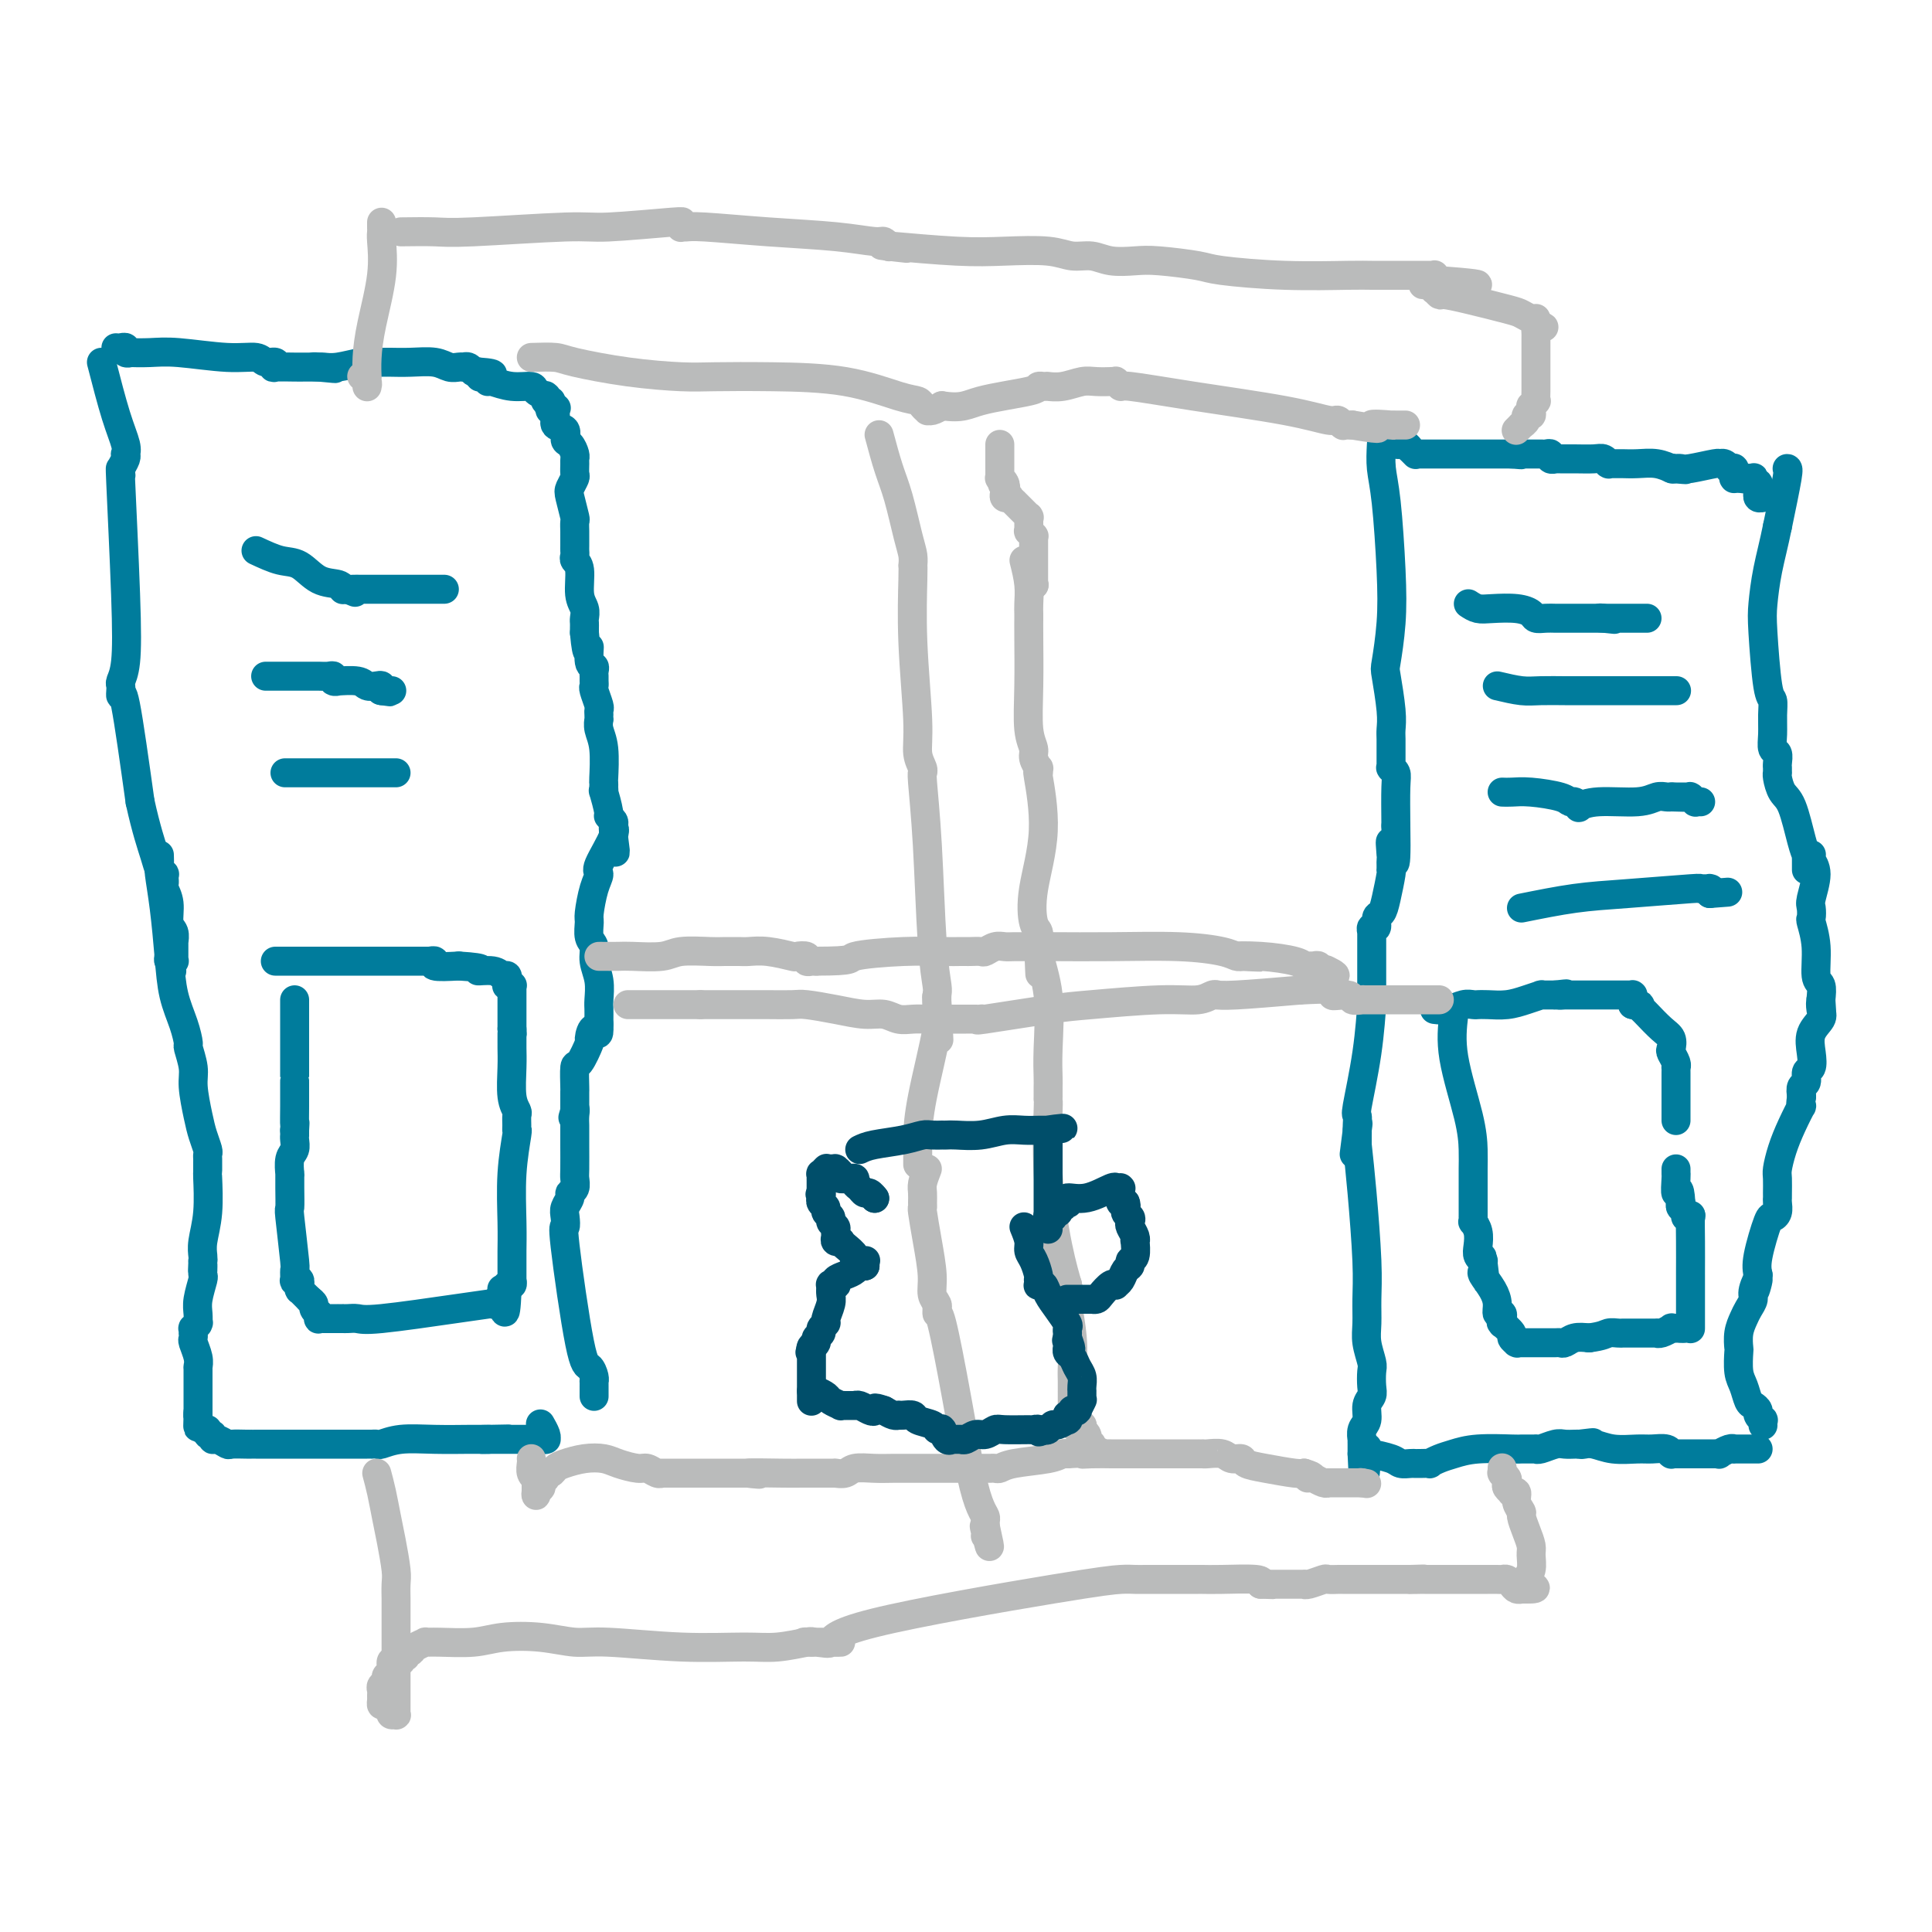 <svg viewBox='0 0 400 400' version='1.1' xmlns='http://www.w3.org/2000/svg' xmlns:xlink='http://www.w3.org/1999/xlink'><g fill='none' stroke='#007C9C' stroke-width='6' stroke-linecap='round' stroke-linejoin='round'><path d='M289,92c0.342,0.033 0.684,0.065 1,0c0.316,-0.065 0.606,-0.228 1,0c0.394,0.228 0.890,0.846 1,1c0.110,0.154 -0.168,-0.155 0,0c0.168,0.155 0.781,0.774 1,1c0.219,0.226 0.046,0.061 0,0c-0.046,-0.061 0.037,-0.016 0,0c-0.037,0.016 -0.193,0.004 2,0c2.193,-0.004 6.735,-0.001 9,0c2.265,0.001 2.253,0.000 3,0c0.747,-0.000 2.252,-0.000 3,0c0.748,0.000 0.739,0.000 1,0c0.261,-0.000 0.792,-0.000 1,0c0.208,0.000 0.095,0.000 0,0c-0.095,-0.000 -0.170,-0.000 0,0c0.170,0.000 0.585,0.000 1,0'/><path d='M313,94c3.730,0.309 1.056,0.083 0,0c-1.056,-0.083 -0.492,-0.022 0,0c0.492,0.022 0.914,0.006 1,0c0.086,-0.006 -0.164,-0.002 0,0c0.164,0.002 0.740,0.001 1,0c0.260,-0.001 0.203,-0.001 1,0c0.797,0.001 2.447,0.004 3,0c0.553,-0.004 0.009,-0.015 0,0c-0.009,0.015 0.518,0.057 1,0c0.482,-0.057 0.918,-0.211 1,0c0.082,0.211 -0.190,0.789 0,1c0.190,0.211 0.843,0.057 1,0c0.157,-0.057 -0.183,-0.015 0,0c0.183,0.015 0.889,0.003 1,0c0.111,-0.003 -0.373,0.003 0,0c0.373,-0.003 1.603,-0.015 3,0c1.397,0.015 2.963,0.057 4,0c1.037,-0.057 1.546,-0.211 2,0c0.454,0.211 0.853,0.789 1,1c0.147,0.211 0.044,0.057 0,0c-0.044,-0.057 -0.027,-0.015 0,0c0.027,0.015 0.063,0.004 0,0c-0.063,-0.004 -0.226,-0.001 0,0c0.226,0.001 0.839,0.001 1,0c0.161,-0.001 -0.131,-0.001 0,0c0.131,0.001 0.683,0.004 1,0c0.317,-0.004 0.397,-0.015 1,0c0.603,0.015 1.729,0.056 3,0c1.271,-0.056 2.688,-0.207 4,0c1.312,0.207 2.518,0.774 3,1c0.482,0.226 0.241,0.113 0,0'/><path d='M346,97c5.328,0.464 2.148,0.125 1,0c-1.148,-0.125 -0.265,-0.037 0,0c0.265,0.037 -0.087,0.024 0,0c0.087,-0.024 0.615,-0.060 1,0c0.385,0.060 0.629,0.216 2,0c1.371,-0.216 3.869,-0.804 5,-1c1.131,-0.196 0.895,0.000 1,0c0.105,-0.000 0.550,-0.196 1,0c0.450,0.196 0.905,0.785 1,1c0.095,0.215 -0.171,0.058 0,0c0.171,-0.058 0.778,-0.017 1,0c0.222,0.017 0.060,0.008 0,0c-0.060,-0.008 -0.016,-0.016 0,0c0.016,0.016 0.004,0.057 0,0c-0.004,-0.057 -0.001,-0.211 0,0c0.001,0.211 0.000,0.789 0,1c-0.000,0.211 -0.000,0.056 0,0c0.000,-0.056 -0.000,-0.011 0,0c0.000,0.011 0.000,-0.011 0,0c-0.000,0.011 -0.001,0.056 0,0c0.001,-0.056 0.003,-0.211 0,0c-0.003,0.211 -0.011,0.789 0,1c0.011,0.211 0.041,0.057 0,0c-0.041,-0.057 -0.155,-0.016 0,0c0.155,0.016 0.577,0.008 1,0'/><path d='M360,99c2.167,0.309 0.584,0.083 0,0c-0.584,-0.083 -0.171,-0.022 0,0c0.171,0.022 0.099,0.006 0,0c-0.099,-0.006 -0.224,-0.002 0,0c0.224,0.002 0.796,0.000 1,0c0.204,-0.000 0.041,-0.000 0,0c-0.041,0.000 0.041,-0.000 0,0c-0.041,0.000 -0.203,0.000 0,0c0.203,-0.000 0.773,-0.001 1,0c0.227,0.001 0.112,0.004 0,0c-0.112,-0.004 -0.223,-0.016 0,0c0.223,0.016 0.778,0.061 1,0c0.222,-0.061 0.112,-0.228 0,0c-0.112,0.228 -0.226,0.849 0,1c0.226,0.151 0.793,-0.170 1,0c0.207,0.170 0.056,0.830 0,1c-0.056,0.170 -0.015,-0.151 0,0c0.015,0.151 0.004,0.773 0,1c-0.004,0.227 -0.001,0.060 0,0c0.001,-0.060 -0.001,-0.012 0,0c0.001,0.012 0.004,-0.011 0,0c-0.004,0.011 -0.015,0.055 0,0c0.015,-0.055 0.057,-0.211 0,0c-0.057,0.211 -0.211,0.789 0,1c0.211,0.211 0.789,0.057 1,0c0.211,-0.057 0.057,-0.015 0,0c-0.057,0.015 -0.016,0.004 0,0c0.016,-0.004 0.008,-0.002 0,0'/><path d='M370,97c0.167,0.000 0.333,0.000 0,2c-0.333,2.000 -1.167,6.000 -2,10'/><path d='M368,109c-0.705,3.523 -1.467,6.329 -2,9c-0.533,2.671 -0.836,5.207 -1,7c-0.164,1.793 -0.187,2.843 0,6c0.187,3.157 0.585,8.422 1,11c0.415,2.578 0.847,2.468 1,3c0.153,0.532 0.027,1.704 0,3c-0.027,1.296 0.045,2.715 0,4c-0.045,1.285 -0.208,2.436 0,3c0.208,0.564 0.788,0.543 1,1c0.212,0.457 0.057,1.394 0,2c-0.057,0.606 -0.015,0.880 0,1c0.015,0.120 0.004,0.084 0,0c-0.004,-0.084 -0.002,-0.218 0,0c0.002,0.218 0.003,0.786 0,1c-0.003,0.214 -0.009,0.073 0,0c0.009,-0.073 0.033,-0.077 0,0c-0.033,0.077 -0.124,0.235 0,1c0.124,0.765 0.464,2.137 1,3c0.536,0.863 1.268,1.216 2,3c0.732,1.784 1.464,4.999 2,7c0.536,2.001 0.876,2.789 1,3c0.124,0.211 0.033,-0.155 0,0c-0.033,0.155 -0.009,0.830 0,1c0.009,0.170 0.002,-0.165 0,0c-0.002,0.165 -0.001,0.829 0,1c0.001,0.171 0.000,-0.150 0,0c-0.000,0.150 -0.000,0.771 0,1c0.000,0.229 0.000,0.065 0,0c-0.000,-0.065 -0.000,-0.033 0,0'/><path d='M375,177c-0.010,0.016 -0.021,0.032 0,0c0.021,-0.032 0.072,-0.112 0,0c-0.072,0.112 -0.268,0.416 0,1c0.268,0.584 0.999,1.449 1,3c0.001,1.551 -0.728,3.788 -1,5c-0.272,1.212 -0.088,1.400 0,2c0.088,0.600 0.080,1.612 0,2c-0.080,0.388 -0.231,0.151 0,1c0.231,0.849 0.846,2.784 1,5c0.154,2.216 -0.151,4.712 0,6c0.151,1.288 0.757,1.368 1,2c0.243,0.632 0.121,1.816 0,3'/><path d='M377,207c0.318,4.830 0.113,1.905 0,1c-0.113,-0.905 -0.134,0.209 0,1c0.134,0.791 0.424,1.257 0,2c-0.424,0.743 -1.563,1.761 -2,3c-0.437,1.239 -0.173,2.698 0,4c0.173,1.302 0.256,2.445 0,3c-0.256,0.555 -0.852,0.520 -1,1c-0.148,0.480 0.153,1.475 0,2c-0.153,0.525 -0.758,0.578 -1,1c-0.242,0.422 -0.121,1.211 0,2'/><path d='M373,227c-0.526,3.370 0.160,1.794 0,2c-0.160,0.206 -1.167,2.195 -2,4c-0.833,1.805 -1.491,3.425 -2,5c-0.509,1.575 -0.869,3.103 -1,4c-0.131,0.897 -0.034,1.161 0,2c0.034,0.839 0.006,2.254 0,3c-0.006,0.746 0.011,0.825 0,1c-0.011,0.175 -0.049,0.448 0,1c0.049,0.552 0.184,1.383 0,2c-0.184,0.617 -0.689,1.021 -1,1c-0.311,-0.021 -0.430,-0.467 -1,1c-0.570,1.467 -1.591,4.848 -2,7c-0.409,2.152 -0.204,3.076 0,4'/><path d='M364,264c-1.328,5.854 -0.148,1.991 0,1c0.148,-0.991 -0.735,0.892 -1,2c-0.265,1.108 0.086,1.443 0,2c-0.086,0.557 -0.611,1.337 -1,2c-0.389,0.663 -0.641,1.210 -1,2c-0.359,0.790 -0.825,1.824 -1,3c-0.175,1.176 -0.058,2.494 0,3c0.058,0.506 0.057,0.202 0,1c-0.057,0.798 -0.169,2.700 0,4c0.169,1.300 0.619,1.997 1,3c0.381,1.003 0.694,2.311 1,3c0.306,0.689 0.604,0.758 1,1c0.396,0.242 0.891,0.657 1,1c0.109,0.343 -0.167,0.614 0,1c0.167,0.386 0.777,0.888 1,1c0.223,0.112 0.060,-0.166 0,0c-0.060,0.166 -0.016,0.776 0,1c0.016,0.224 0.004,0.060 0,0c-0.004,-0.060 -0.001,-0.017 0,0c0.001,0.017 0.001,0.009 0,0'/><path d='M286,92c-0.085,1.673 -0.170,3.345 0,5c0.170,1.655 0.594,3.292 1,7c0.406,3.708 0.792,9.485 1,14c0.208,4.515 0.238,7.766 0,11c-0.238,3.234 -0.743,6.452 -1,8c-0.257,1.548 -0.265,1.427 0,3c0.265,1.573 0.803,4.841 1,7c0.197,2.159 0.053,3.208 0,4c-0.053,0.792 -0.014,1.327 0,2c0.014,0.673 0.004,1.486 0,2c-0.004,0.514 -0.001,0.730 0,1c0.001,0.270 0.000,0.594 0,1c-0.000,0.406 0.000,0.894 0,1c-0.000,0.106 -0.001,-0.168 0,0c0.001,0.168 0.004,0.780 0,1c-0.004,0.220 -0.015,0.050 0,0c0.015,-0.050 0.057,0.020 0,0c-0.057,-0.020 -0.211,-0.129 0,0c0.211,0.129 0.788,0.496 1,1c0.212,0.504 0.061,1.144 0,3c-0.061,1.856 -0.030,4.928 0,8'/><path d='M289,171c0.238,13.018 -0.668,6.061 -1,4c-0.332,-2.061 -0.089,0.772 0,2c0.089,1.228 0.024,0.851 0,1c-0.024,0.149 -0.005,0.824 0,1c0.005,0.176 -0.002,-0.147 0,0c0.002,0.147 0.012,0.764 0,1c-0.012,0.236 -0.046,0.089 0,0c0.046,-0.089 0.171,-0.121 0,1c-0.171,1.121 -0.638,3.396 -1,5c-0.362,1.604 -0.619,2.539 -1,3c-0.381,0.461 -0.887,0.450 -1,1c-0.113,0.550 0.166,1.663 0,2c-0.166,0.337 -0.776,-0.103 -1,0c-0.224,0.103 -0.060,0.747 0,1c0.060,0.253 0.016,0.115 0,0c-0.016,-0.115 -0.004,-0.207 0,0c0.004,0.207 0.001,0.713 0,1c-0.001,0.287 -0.000,0.356 0,1c0.000,0.644 0.000,1.864 0,3c-0.000,1.136 0.000,2.188 0,3c-0.000,0.812 -0.000,1.382 0,2c0.000,0.618 0.001,1.283 0,2c-0.001,0.717 -0.002,1.487 0,2c0.002,0.513 0.007,0.769 0,1c-0.007,0.231 -0.026,0.438 0,0c0.026,-0.438 0.098,-1.522 0,0c-0.098,1.522 -0.366,5.651 -1,10c-0.634,4.349 -1.634,8.918 -2,11c-0.366,2.082 -0.099,1.676 0,2c0.099,0.324 0.028,1.378 0,2c-0.028,0.622 -0.014,0.811 0,1'/><path d='M281,234c-1.238,9.741 -0.332,2.595 0,0c0.332,-2.595 0.089,-0.639 0,0c-0.089,0.639 -0.024,-0.040 0,0c0.024,0.040 0.006,0.799 0,1c-0.006,0.201 -0.002,-0.156 0,0c0.002,0.156 0.000,0.827 0,1c-0.000,0.173 -0.000,-0.150 0,0c0.000,0.150 0.000,0.772 0,1c-0.000,0.228 -0.000,0.061 0,0c0.000,-0.061 0.000,-0.016 0,0c-0.000,0.016 -0.000,0.005 0,0c0.000,-0.005 0.000,-0.002 0,0'/><path d='M281,237c0.309,2.850 0.618,5.699 1,10c0.382,4.301 0.838,10.052 1,14c0.162,3.948 0.029,6.092 0,8c-0.029,1.908 0.044,3.579 0,5c-0.044,1.421 -0.207,2.594 0,4c0.207,1.406 0.783,3.047 1,4c0.217,0.953 0.073,1.218 0,2c-0.073,0.782 -0.076,2.082 0,3c0.076,0.918 0.231,1.455 0,2c-0.231,0.545 -0.846,1.097 -1,2c-0.154,0.903 0.155,2.155 0,3c-0.155,0.845 -0.774,1.283 -1,2c-0.226,0.717 -0.061,1.713 0,2c0.061,0.287 0.016,-0.133 0,0c-0.016,0.133 -0.004,0.820 0,1c0.004,0.180 0.001,-0.148 0,0c-0.001,0.148 -0.000,0.771 0,1c0.000,0.229 0.000,0.064 0,0c-0.000,-0.064 -0.000,-0.028 0,0c0.000,0.028 0.000,0.046 0,0c-0.000,-0.046 -0.000,-0.156 0,0c0.000,0.156 0.000,0.578 0,1'/><path d='M282,301c0.376,9.901 0.815,2.652 1,0c0.185,-2.652 0.116,-0.708 0,0c-0.116,0.708 -0.278,0.179 0,0c0.278,-0.179 0.995,-0.010 1,0c0.005,0.010 -0.703,-0.141 0,0c0.703,0.141 2.817,0.574 4,1c1.183,0.426 1.435,0.846 2,1c0.565,0.154 1.442,0.042 2,0c0.558,-0.042 0.796,-0.014 1,0c0.204,0.014 0.374,0.015 1,0c0.626,-0.015 1.707,-0.046 2,0c0.293,0.046 -0.202,0.170 0,0c0.202,-0.170 1.100,-0.634 2,-1c0.900,-0.366 1.803,-0.634 3,-1c1.197,-0.366 2.689,-0.830 5,-1c2.311,-0.170 5.442,-0.046 7,0c1.558,0.046 1.542,0.012 2,0c0.458,-0.012 1.390,-0.004 2,0c0.610,0.004 0.897,0.002 1,0c0.103,-0.002 0.023,-0.004 0,0c-0.023,0.004 0.010,0.015 0,0c-0.010,-0.015 -0.063,-0.057 0,0c0.063,0.057 0.241,0.211 1,0c0.759,-0.211 2.100,-0.789 3,-1c0.900,-0.211 1.358,-0.057 2,0c0.642,0.057 1.469,0.016 2,0c0.531,-0.016 0.765,-0.008 1,0'/><path d='M327,299c5.017,-0.618 2.059,-0.162 1,0c-1.059,0.162 -0.218,0.029 0,0c0.218,-0.029 -0.185,0.045 0,0c0.185,-0.045 0.960,-0.209 2,0c1.040,0.209 2.345,0.792 4,1c1.655,0.208 3.659,0.042 5,0c1.341,-0.042 2.018,0.041 3,0c0.982,-0.041 2.267,-0.207 3,0c0.733,0.207 0.914,0.788 1,1c0.086,0.212 0.078,0.057 0,0c-0.078,-0.057 -0.227,-0.015 0,0c0.227,0.015 0.830,0.004 2,0c1.170,-0.004 2.906,-0.001 4,0c1.094,0.001 1.545,0.001 2,0c0.455,-0.001 0.913,-0.004 1,0c0.087,0.004 -0.197,0.015 0,0c0.197,-0.015 0.875,-0.057 1,0c0.125,0.057 -0.302,0.211 0,0c0.302,-0.211 1.334,-0.789 2,-1c0.666,-0.211 0.967,-0.057 1,0c0.033,0.057 -0.203,0.015 0,0c0.203,-0.015 0.843,-0.004 1,0c0.157,0.004 -0.169,0.001 0,0c0.169,-0.001 0.833,-0.000 1,0c0.167,0.000 -0.162,0.000 0,0c0.162,-0.000 0.814,-0.000 1,0c0.186,0.000 -0.094,0.000 0,0c0.094,-0.000 0.564,-0.000 1,0c0.436,0.000 0.839,0.000 1,0c0.161,-0.000 0.081,-0.000 0,0'/><path d='M304,125c0.634,0.417 1.268,0.833 2,1c0.732,0.167 1.561,0.083 3,0c1.439,-0.083 3.488,-0.166 5,0c1.512,0.166 2.486,0.580 3,1c0.514,0.420 0.567,0.844 1,1c0.433,0.156 1.244,0.042 2,0c0.756,-0.042 1.455,-0.011 2,0c0.545,0.011 0.935,0.003 2,0c1.065,-0.003 2.807,-0.001 4,0c1.193,0.001 1.839,0.000 2,0c0.161,-0.000 -0.163,-0.000 0,0c0.163,0.000 0.813,0.000 1,0c0.187,-0.000 -0.089,-0.000 0,0c0.089,0.000 0.545,0.000 1,0'/><path d='M332,128c4.348,0.464 1.218,0.124 0,0c-1.218,-0.124 -0.524,-0.033 0,0c0.524,0.033 0.876,0.009 1,0c0.124,-0.009 0.018,-0.002 0,0c-0.018,0.002 0.051,0.001 0,0c-0.051,-0.001 -0.221,-0.000 0,0c0.221,0.000 0.834,0.000 1,0c0.166,-0.000 -0.114,-0.000 0,0c0.114,0.000 0.622,0.000 1,0c0.378,-0.000 0.626,-0.000 1,0c0.374,0.000 0.873,0.000 1,0c0.127,-0.000 -0.120,-0.000 0,0c0.120,0.000 0.607,0.000 1,0c0.393,-0.000 0.694,-0.000 1,0c0.306,0.000 0.618,0.000 1,0c0.382,-0.000 0.834,-0.000 1,0c0.166,0.000 0.048,0.000 0,0c-0.048,-0.000 -0.024,-0.000 0,0'/><path d='M310,142c1.796,0.423 3.593,0.845 5,1c1.407,0.155 2.426,0.041 4,0c1.574,-0.041 3.703,-0.011 5,0c1.297,0.011 1.761,0.003 2,0c0.239,-0.003 0.254,-0.001 1,0c0.746,0.001 2.223,0.000 4,0c1.777,-0.000 3.853,-0.000 6,0c2.147,0.000 4.365,0.000 6,0c1.635,-0.000 2.687,-0.000 3,0c0.313,0.000 -0.112,0.000 0,0c0.112,-0.000 0.761,-0.000 1,0c0.239,0.000 0.068,0.000 0,0c-0.068,-0.000 -0.034,-0.000 0,0'/><path d='M311,164c0.560,0.022 1.119,0.043 2,0c0.881,-0.043 2.083,-0.152 4,0c1.917,0.152 4.550,0.564 6,1c1.450,0.436 1.717,0.898 2,1c0.283,0.102 0.582,-0.154 1,0c0.418,0.154 0.955,0.717 1,1c0.045,0.283 -0.402,0.286 0,0c0.402,-0.286 1.653,-0.861 4,-1c2.347,-0.139 5.792,0.159 8,0c2.208,-0.159 3.180,-0.775 4,-1c0.820,-0.225 1.488,-0.060 2,0c0.512,0.060 0.869,0.016 1,0c0.131,-0.016 0.038,-0.005 0,0c-0.038,0.005 -0.019,0.002 0,0'/><path d='M346,165c5.654,0.155 2.289,0.041 1,0c-1.289,-0.041 -0.503,-0.011 0,0c0.503,0.011 0.724,0.003 1,0c0.276,-0.003 0.609,-0.002 1,0c0.391,0.002 0.841,0.004 1,0c0.159,-0.004 0.028,-0.015 0,0c-0.028,0.015 0.049,0.057 0,0c-0.049,-0.057 -0.223,-0.211 0,0c0.223,0.211 0.844,0.789 1,1c0.156,0.211 -0.154,0.057 0,0c0.154,-0.057 0.773,-0.015 1,0c0.227,0.015 0.061,0.004 0,0c-0.061,-0.004 -0.017,-0.001 0,0c0.017,0.001 0.009,0.001 0,0'/><path d='M315,188c3.786,-0.762 7.572,-1.525 11,-2c3.428,-0.475 6.498,-0.663 11,-1c4.502,-0.337 10.436,-0.823 13,-1c2.564,-0.177 1.759,-0.045 2,0c0.241,0.045 1.529,0.002 2,0c0.471,-0.002 0.127,0.038 0,0c-0.127,-0.038 -0.036,-0.154 0,0c0.036,0.154 0.018,0.577 0,1'/><path d='M354,185c6.500,-0.500 3.250,-0.250 0,0'/><path d='M301,210c-0.309,2.632 -0.619,5.264 0,9c0.619,3.736 2.166,8.577 3,12c0.834,3.423 0.956,5.428 1,7c0.044,1.572 0.012,2.713 0,4c-0.012,1.287 -0.003,2.722 0,4c0.003,1.278 0.001,2.399 0,3c-0.001,0.601 -0.000,0.683 0,1c0.000,0.317 0.000,0.870 0,1c-0.000,0.130 -0.000,-0.162 0,0c0.000,0.162 0.000,0.780 0,1c-0.000,0.220 -0.001,0.044 0,0c0.001,-0.044 0.004,0.046 0,0c-0.004,-0.046 -0.015,-0.227 0,0c0.015,0.227 0.056,0.862 0,1c-0.056,0.138 -0.207,-0.222 0,0c0.207,0.222 0.774,1.026 1,2c0.226,0.974 0.112,2.117 0,3c-0.112,0.883 -0.223,1.507 0,2c0.223,0.493 0.778,0.855 1,1c0.222,0.145 0.111,0.072 0,0'/><path d='M307,261c0.928,7.825 0.247,1.888 0,0c-0.247,-1.888 -0.060,0.274 0,1c0.060,0.726 -0.008,0.018 0,0c0.008,-0.018 0.092,0.654 0,1c-0.092,0.346 -0.361,0.365 0,1c0.361,0.635 1.350,1.887 2,3c0.650,1.113 0.959,2.087 1,3c0.041,0.913 -0.185,1.765 0,2c0.185,0.235 0.782,-0.147 1,0c0.218,0.147 0.056,0.822 0,1c-0.056,0.178 -0.007,-0.142 0,0c0.007,0.142 -0.027,0.745 0,1c0.027,0.255 0.116,0.163 0,0c-0.116,-0.163 -0.438,-0.398 0,0c0.438,0.398 1.634,1.427 2,2c0.366,0.573 -0.099,0.689 0,1c0.099,0.311 0.762,0.815 1,1c0.238,0.185 0.051,0.049 0,0c-0.051,-0.049 0.036,-0.013 0,0c-0.036,0.013 -0.193,0.004 0,0c0.193,-0.004 0.738,-0.001 1,0c0.262,0.001 0.241,-0.000 1,0c0.759,0.000 2.297,0.001 3,0c0.703,-0.001 0.572,-0.004 1,0c0.428,0.004 1.416,0.015 2,0c0.584,-0.015 0.765,-0.056 1,0c0.235,0.056 0.525,0.207 1,0c0.475,-0.207 1.136,-0.774 2,-1c0.864,-0.226 1.932,-0.113 3,0'/><path d='M329,277c2.962,-0.381 3.368,-0.834 4,-1c0.632,-0.166 1.490,-0.044 2,0c0.510,0.044 0.672,0.012 1,0c0.328,-0.012 0.824,-0.003 1,0c0.176,0.003 0.033,0.001 0,0c-0.033,-0.001 0.044,-0.000 0,0c-0.044,0.000 -0.208,0.000 0,0c0.208,-0.000 0.787,-0.000 1,0c0.213,0.000 0.061,0.000 0,0c-0.061,-0.000 -0.031,-0.000 0,0c0.031,0.000 0.064,0.000 0,0c-0.064,-0.000 -0.224,-0.000 0,0c0.224,0.000 0.830,-0.000 1,0c0.170,0.000 -0.098,0.000 0,0c0.098,-0.000 0.561,-0.000 1,0c0.439,0.000 0.854,0.000 1,0c0.146,-0.000 0.024,-0.000 0,0c-0.024,0.000 0.050,0.000 0,0c-0.050,-0.000 -0.224,-0.000 0,0c0.224,0.000 0.846,0.001 1,0c0.154,-0.001 -0.161,-0.004 0,0c0.161,0.004 0.799,0.015 1,0c0.201,-0.015 -0.033,-0.057 0,0c0.033,0.057 0.334,0.211 1,0c0.666,-0.211 1.699,-0.789 2,-1c0.301,-0.211 -0.129,-0.057 0,0c0.129,0.057 0.818,0.015 1,0c0.182,-0.015 -0.143,-0.004 0,0c0.143,0.004 0.755,0.001 1,0c0.245,-0.001 0.122,-0.001 0,0'/><path d='M348,275c3.182,-0.309 1.637,-0.083 1,0c-0.637,0.083 -0.367,0.022 0,0c0.367,-0.022 0.830,-0.005 1,0c0.170,0.005 0.045,-0.002 0,0c-0.045,0.002 -0.012,0.015 0,0c0.012,-0.015 0.003,-0.057 0,0c-0.003,0.057 -0.001,0.212 0,0c0.001,-0.212 0.000,-0.793 0,-1c-0.000,-0.207 -0.000,-0.040 0,0c0.000,0.040 0.000,-0.045 0,0c-0.000,0.045 -0.000,0.222 0,0c0.000,-0.222 0.000,-0.841 0,-1c-0.000,-0.159 -0.000,0.144 0,0c0.000,-0.144 0.000,-0.734 0,-1c-0.000,-0.266 0.000,-0.208 0,0c-0.000,0.208 -0.000,0.567 0,0c0.000,-0.567 0.000,-2.060 0,-3c-0.000,-0.940 -0.000,-1.327 0,-2c0.000,-0.673 0.000,-1.630 0,-2c-0.000,-0.370 -0.000,-0.151 0,0c0.000,0.151 0.000,0.233 0,0c-0.000,-0.233 -0.000,-0.781 0,-1c0.000,-0.219 0.001,-0.108 0,0c-0.001,0.108 -0.004,0.212 0,-1c0.004,-1.212 0.016,-3.739 0,-6c-0.016,-2.261 -0.061,-4.255 0,-5c0.061,-0.745 0.226,-0.241 0,0c-0.226,0.241 -0.844,0.219 -1,0c-0.156,-0.219 0.150,-0.636 0,-1c-0.150,-0.364 -0.757,-0.675 -1,-1c-0.243,-0.325 -0.121,-0.662 0,-1'/><path d='M348,249c-0.226,-4.309 -0.793,-2.083 -1,-2c-0.207,0.083 -0.056,-1.977 0,-3c0.056,-1.023 0.015,-1.010 0,-1c-0.015,0.010 -0.004,0.016 0,0c0.004,-0.016 0.001,-0.056 0,0c-0.001,0.056 -0.000,0.207 0,0c0.000,-0.207 0.000,-0.774 0,-1c-0.000,-0.226 -0.000,-0.113 0,0'/><path d='M297,209c0.981,0.113 1.962,0.226 3,0c1.038,-0.226 2.133,-0.793 3,-1c0.867,-0.207 1.505,-0.056 2,0c0.495,0.056 0.849,0.016 1,0c0.151,-0.016 0.101,-0.007 0,0c-0.101,0.007 -0.254,0.012 0,0c0.254,-0.012 0.916,-0.042 2,0c1.084,0.042 2.592,0.155 4,0c1.408,-0.155 2.716,-0.577 4,-1c1.284,-0.423 2.544,-0.845 3,-1c0.456,-0.155 0.107,-0.041 0,0c-0.107,0.041 0.029,0.011 0,0c-0.029,-0.011 -0.224,-0.003 0,0c0.224,0.003 0.868,0.001 1,0c0.132,-0.001 -0.248,-0.000 0,0c0.248,0.000 1.124,0.000 2,0'/><path d='M322,206c4.034,-0.464 1.621,-0.124 1,0c-0.621,0.124 0.552,0.033 1,0c0.448,-0.033 0.172,-0.009 0,0c-0.172,0.009 -0.238,0.002 0,0c0.238,-0.002 0.781,-0.001 1,0c0.219,0.001 0.114,0.000 0,0c-0.114,-0.000 -0.236,-0.000 0,0c0.236,0.000 0.830,0.000 1,0c0.170,-0.000 -0.085,-0.000 0,0c0.085,0.000 0.510,0.000 1,0c0.490,-0.000 1.044,-0.000 2,0c0.956,0.000 2.312,0.000 3,0c0.688,-0.000 0.706,-0.000 1,0c0.294,0.000 0.862,0.000 1,0c0.138,-0.000 -0.155,-0.000 0,0c0.155,0.000 0.759,0.000 1,0c0.241,-0.000 0.121,-0.000 0,0c-0.121,0.000 -0.243,0.000 0,0c0.243,-0.000 0.850,-0.000 1,0c0.150,0.000 -0.156,0.000 0,0c0.156,-0.000 0.773,-0.000 1,0c0.227,0.000 0.065,0.000 0,0c-0.065,-0.000 -0.031,-0.000 0,0c0.031,0.000 0.061,0.000 0,0c-0.061,-0.000 -0.212,-0.001 0,0c0.212,0.001 0.789,0.003 1,0c0.211,-0.003 0.057,-0.012 0,0c-0.057,0.012 -0.015,0.044 0,0c0.015,-0.044 0.004,-0.166 0,0c-0.004,0.166 -0.001,0.619 0,1c0.001,0.381 0.001,0.691 0,1'/><path d='M338,208c2.698,0.305 1.442,0.069 1,0c-0.442,-0.069 -0.071,0.030 0,0c0.071,-0.030 -0.159,-0.188 0,0c0.159,0.188 0.708,0.723 1,1c0.292,0.277 0.326,0.297 1,1c0.674,0.703 1.988,2.090 3,3c1.012,0.910 1.721,1.344 2,2c0.279,0.656 0.127,1.534 0,2c-0.127,0.466 -0.230,0.521 0,1c0.230,0.479 0.794,1.384 1,2c0.206,0.616 0.055,0.944 0,1c-0.055,0.056 -0.015,-0.158 0,0c0.015,0.158 0.004,0.690 0,1c-0.004,0.310 -0.001,0.398 0,1c0.001,0.602 0.000,1.720 0,2c-0.000,0.280 -0.000,-0.276 0,0c0.000,0.276 0.000,1.383 0,2c-0.000,0.617 -0.000,0.743 0,1c0.000,0.257 0.000,0.643 0,1c-0.000,0.357 -0.000,0.683 0,1c0.000,0.317 0.000,0.624 0,1c-0.000,0.376 -0.000,0.822 0,1c0.000,0.178 0.000,0.089 0,0'/><path d='M24,72c0.300,0.030 0.599,0.061 1,0c0.401,-0.061 0.903,-0.212 1,0c0.097,0.212 -0.213,0.788 0,1c0.213,0.212 0.947,0.061 1,0c0.053,-0.061 -0.575,-0.031 0,0c0.575,0.031 2.352,0.065 4,0c1.648,-0.065 3.167,-0.229 6,0c2.833,0.229 6.981,0.850 10,1c3.019,0.150 4.910,-0.170 6,0c1.090,0.170 1.377,0.830 2,1c0.623,0.170 1.580,-0.151 2,0c0.420,0.151 0.302,0.772 0,1c-0.302,0.228 -0.790,0.061 0,0c0.790,-0.061 2.856,-0.016 4,0c1.144,0.016 1.364,0.004 2,0c0.636,-0.004 1.687,-0.001 2,0c0.313,0.001 -0.112,0.000 0,0c0.112,-0.000 0.762,-0.000 1,0c0.238,0.000 0.064,0.000 0,0c-0.064,-0.000 -0.017,-0.000 0,0c0.017,0.000 0.005,0.000 0,0c-0.005,-0.000 -0.002,-0.000 0,0'/><path d='M66,76c6.506,0.618 1.770,0.162 0,0c-1.770,-0.162 -0.572,-0.029 0,0c0.572,0.029 0.520,-0.045 1,0c0.480,0.045 1.491,0.208 3,0c1.509,-0.208 3.515,-0.788 5,-1c1.485,-0.212 2.450,-0.057 3,0c0.550,0.057 0.684,0.015 1,0c0.316,-0.015 0.813,-0.004 1,0c0.187,0.004 0.063,0.000 0,0c-0.063,-0.000 -0.064,0.004 0,0c0.064,-0.004 0.192,-0.015 1,0c0.808,0.015 2.297,0.057 4,0c1.703,-0.057 3.619,-0.211 5,0c1.381,0.211 2.227,0.789 3,1c0.773,0.211 1.474,0.057 2,0c0.526,-0.057 0.876,-0.016 1,0c0.124,0.016 0.022,0.008 0,0c-0.022,-0.008 0.035,-0.016 0,0c-0.035,0.016 -0.164,0.056 0,0c0.164,-0.056 0.621,-0.207 1,0c0.379,0.207 0.680,0.774 1,1c0.320,0.226 0.660,0.113 1,0'/><path d='M99,77c5.348,0.381 2.218,0.834 1,1c-1.218,0.166 -0.522,0.045 0,0c0.522,-0.045 0.872,-0.013 1,0c0.128,0.013 0.034,0.007 0,0c-0.034,-0.007 -0.009,-0.016 0,0c0.009,0.016 0.003,0.056 0,0c-0.003,-0.056 -0.004,-0.207 0,0c0.004,0.207 0.012,0.773 0,1c-0.012,0.227 -0.044,0.116 0,0c0.044,-0.116 0.163,-0.238 1,0c0.837,0.238 2.392,0.834 4,1c1.608,0.166 3.268,-0.100 4,0c0.732,0.100 0.536,0.567 1,1c0.464,0.433 1.588,0.834 2,1c0.412,0.166 0.111,0.097 0,0c-0.111,-0.097 -0.031,-0.222 0,0c0.031,0.222 0.012,0.792 0,1c-0.012,0.208 -0.017,0.056 0,0c0.017,-0.056 0.057,-0.016 0,0c-0.057,0.016 -0.211,0.007 0,0c0.211,-0.007 0.789,-0.012 1,0c0.211,0.012 0.057,0.042 0,0c-0.057,-0.042 -0.016,-0.155 0,0c0.016,0.155 0.008,0.577 0,1'/><path d='M114,84c2.322,1.023 0.626,0.080 0,0c-0.626,-0.080 -0.184,0.704 0,1c0.184,0.296 0.110,0.106 0,0c-0.110,-0.106 -0.254,-0.126 0,0c0.254,0.126 0.908,0.400 1,1c0.092,0.600 -0.378,1.526 0,2c0.378,0.474 1.604,0.494 2,1c0.396,0.506 -0.037,1.496 0,2c0.037,0.504 0.546,0.520 1,1c0.454,0.480 0.855,1.423 1,2c0.145,0.577 0.035,0.788 0,1c-0.035,0.212 0.004,0.425 0,1c-0.004,0.575 -0.050,1.514 0,2c0.050,0.486 0.195,0.521 0,1c-0.195,0.479 -0.732,1.403 -1,2c-0.268,0.597 -0.268,0.866 0,2c0.268,1.134 0.804,3.134 1,4c0.196,0.866 0.052,0.599 0,1c-0.052,0.401 -0.014,1.469 0,2c0.014,0.531 0.003,0.523 0,1c-0.003,0.477 0.003,1.437 0,2c-0.003,0.563 -0.016,0.727 0,1c0.016,0.273 0.061,0.653 0,1c-0.061,0.347 -0.226,0.660 0,1c0.226,0.340 0.845,0.707 1,2c0.155,1.293 -0.155,3.512 0,5c0.155,1.488 0.773,2.244 1,3c0.227,0.756 0.061,1.512 0,2c-0.061,0.488 -0.016,0.708 0,1c0.016,0.292 0.005,0.655 0,1c-0.005,0.345 -0.002,0.673 0,1'/><path d='M121,131c0.552,6.234 0.933,3.320 1,3c0.067,-0.320 -0.178,1.956 0,3c0.178,1.044 0.780,0.858 1,1c0.220,0.142 0.058,0.613 0,1c-0.058,0.387 -0.012,0.688 0,1c0.012,0.312 -0.011,0.633 0,1c0.011,0.367 0.056,0.781 0,1c-0.056,0.219 -0.211,0.245 0,1c0.211,0.755 0.789,2.239 1,3c0.211,0.761 0.056,0.797 0,1c-0.056,0.203 -0.011,0.571 0,1c0.011,0.429 -0.011,0.918 0,1c0.011,0.082 0.056,-0.242 0,0c-0.056,0.242 -0.211,1.050 0,2c0.211,0.950 0.789,2.043 1,4c0.211,1.957 0.057,4.778 0,6c-0.057,1.222 -0.016,0.845 0,1c0.016,0.155 0.008,0.840 0,1c-0.008,0.160 -0.017,-0.207 0,0c0.017,0.207 0.061,0.987 0,1c-0.061,0.013 -0.227,-0.740 0,0c0.227,0.740 0.845,2.973 1,4c0.155,1.027 -0.155,0.849 0,1c0.155,0.151 0.774,0.633 1,1c0.226,0.367 0.061,0.620 0,1c-0.061,0.380 -0.016,0.886 0,1c0.016,0.114 0.004,-0.165 0,0c-0.004,0.165 -0.001,0.775 0,1c0.001,0.225 0.000,0.064 0,0c-0.000,-0.064 -0.000,-0.032 0,0'/><path d='M127,173c0.879,6.588 0.075,2.059 0,0c-0.075,-2.059 0.579,-1.648 0,0c-0.579,1.648 -2.389,4.534 -3,6c-0.611,1.466 -0.021,1.513 0,2c0.021,0.487 -0.526,1.414 -1,3c-0.474,1.586 -0.874,3.831 -1,5c-0.126,1.169 0.023,1.263 0,2c-0.023,0.737 -0.216,2.116 0,3c0.216,0.884 0.843,1.272 1,2c0.157,0.728 -0.154,1.795 0,3c0.154,1.205 0.773,2.547 1,4c0.227,1.453 0.061,3.018 0,4c-0.061,0.982 -0.016,1.380 0,2c0.016,0.620 0.005,1.463 0,2c-0.005,0.537 -0.002,0.769 0,1'/><path d='M124,212c0.151,3.662 -0.471,1.317 -1,1c-0.529,-0.317 -0.965,1.394 -1,2c-0.035,0.606 0.330,0.108 0,1c-0.330,0.892 -1.356,3.174 -2,4c-0.644,0.826 -0.904,0.197 -1,1c-0.096,0.803 -0.026,3.037 0,4c0.026,0.963 0.007,0.654 0,1c-0.007,0.346 -0.002,1.347 0,2c0.002,0.653 0.000,0.960 0,1c-0.000,0.040 -0.000,-0.185 0,0c0.000,0.185 0.000,0.781 0,1c-0.000,0.219 -0.000,0.063 0,0c0.000,-0.063 0.000,-0.031 0,0'/><path d='M119,230c-0.774,2.754 -0.207,0.640 0,0c0.207,-0.640 0.056,0.196 0,1c-0.056,0.804 -0.015,1.576 0,2c0.015,0.424 0.005,0.498 0,1c-0.005,0.502 -0.005,1.430 0,3c0.005,1.570 0.017,3.782 0,5c-0.017,1.218 -0.061,1.443 0,2c0.061,0.557 0.226,1.447 0,2c-0.226,0.553 -0.845,0.770 -1,1c-0.155,0.230 0.152,0.475 0,1c-0.152,0.525 -0.763,1.332 -1,2c-0.237,0.668 -0.099,1.196 0,2c0.099,0.804 0.160,1.882 0,2c-0.160,0.118 -0.540,-0.725 0,4c0.540,4.725 2.001,15.016 3,20c0.999,4.984 1.536,4.660 2,5c0.464,0.340 0.856,1.345 1,2c0.144,0.655 0.038,0.960 0,1c-0.038,0.040 -0.010,-0.187 0,0c0.010,0.187 0.003,0.786 0,1c-0.003,0.214 -0.001,0.042 0,0c0.001,-0.042 0.000,0.045 0,0c-0.000,-0.045 -0.000,-0.222 0,0c0.000,0.222 0.000,0.844 0,1c-0.000,0.156 -0.000,-0.154 0,0c0.000,0.154 0.000,0.773 0,1c-0.000,0.227 -0.000,0.061 0,0c0.000,-0.061 0.000,-0.017 0,0c-0.000,0.017 -0.000,0.009 0,0'/><path d='M21,75c1.042,4.031 2.084,8.063 3,11c0.916,2.937 1.706,4.780 2,6c0.294,1.220 0.093,1.818 0,2c-0.093,0.182 -0.077,-0.053 0,0c0.077,0.053 0.216,0.394 0,1c-0.216,0.606 -0.786,1.476 -1,2c-0.214,0.524 -0.070,0.703 0,1c0.070,0.297 0.068,0.713 0,0c-0.068,-0.713 -0.200,-2.556 0,2c0.200,4.556 0.733,15.512 1,23c0.267,7.488 0.268,11.507 0,14c-0.268,2.493 -0.804,3.458 -1,4c-0.196,0.542 -0.051,0.660 0,1c0.051,0.340 0.008,0.903 0,1c-0.008,0.097 0.018,-0.273 0,0c-0.018,0.273 -0.082,1.189 0,1c0.082,-0.189 0.309,-1.483 1,2c0.691,3.483 1.845,11.741 3,20'/><path d='M29,166c1.254,5.730 2.389,9.056 3,11c0.611,1.944 0.700,2.506 1,3c0.300,0.494 0.813,0.920 1,1c0.187,0.080 0.049,-0.187 0,0c-0.049,0.187 -0.009,0.828 0,1c0.009,0.172 -0.013,-0.126 0,0c0.013,0.126 0.060,0.677 0,1c-0.060,0.323 -0.226,0.420 0,1c0.226,0.580 0.845,1.644 1,3c0.155,1.356 -0.155,3.003 0,4c0.155,0.997 0.773,1.342 1,2c0.227,0.658 0.061,1.627 0,2c-0.061,0.373 -0.016,0.151 0,0c0.016,-0.151 0.004,-0.229 0,0c-0.004,0.229 -0.001,0.766 0,1c0.001,0.234 0.000,0.167 0,0c-0.000,-0.167 -0.000,-0.433 0,0c0.000,0.433 0.000,1.566 0,2c-0.000,0.434 -0.000,0.169 0,0c0.000,-0.169 0.000,-0.241 0,0c-0.000,0.241 -0.000,0.797 0,1c0.000,0.203 0.001,0.054 0,0c-0.001,-0.054 -0.004,-0.014 0,0c0.004,0.014 0.015,0.001 0,0c-0.015,-0.001 -0.056,0.010 0,0c0.056,-0.010 0.207,-0.041 0,0c-0.207,0.041 -0.774,0.155 -1,0c-0.226,-0.155 -0.113,-0.577 0,-1'/><path d='M35,198c1.000,5.333 0.500,2.667 0,0'/><path d='M33,177c0.023,0.764 0.047,1.529 0,2c-0.047,0.471 -0.164,0.649 0,2c0.164,1.351 0.608,3.876 1,7c0.392,3.124 0.731,6.848 1,10c0.269,3.152 0.468,5.733 1,8c0.532,2.267 1.395,4.221 2,6c0.605,1.779 0.950,3.382 1,4c0.050,0.618 -0.194,0.251 0,1c0.194,0.749 0.826,2.614 1,4c0.174,1.386 -0.111,2.294 0,4c0.111,1.706 0.618,4.211 1,6c0.382,1.789 0.638,2.861 1,4c0.362,1.139 0.829,2.346 1,3c0.171,0.654 0.046,0.754 0,1c-0.046,0.246 -0.013,0.638 0,1c0.013,0.362 0.004,0.692 0,1c-0.004,0.308 -0.005,0.592 0,1c0.005,0.408 0.015,0.939 0,1c-0.015,0.061 -0.057,-0.348 0,1c0.057,1.348 0.211,4.454 0,7c-0.211,2.546 -0.788,4.532 -1,6c-0.212,1.468 -0.061,2.420 0,3c0.061,0.580 0.030,0.790 0,1'/><path d='M42,261c-0.154,3.720 -0.040,1.519 0,1c0.040,-0.519 0.007,0.644 0,1c-0.007,0.356 0.012,-0.095 0,0c-0.012,0.095 -0.056,0.737 0,1c0.056,0.263 0.211,0.148 0,1c-0.211,0.852 -0.788,2.672 -1,4c-0.212,1.328 -0.061,2.164 0,3c0.061,0.836 0.030,1.673 0,2c-0.030,0.327 -0.061,0.144 0,0c0.061,-0.144 0.212,-0.250 0,0c-0.212,0.250 -0.789,0.855 -1,1c-0.211,0.145 -0.058,-0.170 0,0c0.058,0.170 0.019,0.825 0,1c-0.019,0.175 -0.019,-0.132 0,0c0.019,0.132 0.058,0.701 0,1c-0.058,0.299 -0.212,0.328 0,1c0.212,0.672 0.789,1.988 1,3c0.211,1.012 0.057,1.720 0,2c-0.057,0.280 -0.015,0.131 0,0c0.015,-0.131 0.004,-0.246 0,0c-0.004,0.246 -0.001,0.853 0,1c0.001,0.147 0.000,-0.165 0,0c-0.000,0.165 -0.000,0.807 0,1c0.000,0.193 0.000,-0.065 0,0c-0.000,0.065 -0.000,0.452 0,1c0.000,0.548 0.000,1.256 0,2c-0.000,0.744 -0.000,1.522 0,2c0.000,0.478 0.000,0.654 0,1c-0.000,0.346 -0.000,0.862 0,1c0.000,0.138 0.000,-0.104 0,0c-0.000,0.104 -0.000,0.552 0,1'/><path d='M41,293c-0.143,4.924 -0.001,1.232 0,0c0.001,-1.232 -0.139,-0.006 0,1c0.139,1.006 0.559,1.790 1,2c0.441,0.210 0.905,-0.155 1,0c0.095,0.155 -0.177,0.830 0,1c0.177,0.170 0.805,-0.165 1,0c0.195,0.165 -0.043,0.829 0,1c0.043,0.171 0.367,-0.150 1,0c0.633,0.150 1.575,0.772 2,1c0.425,0.228 0.332,0.061 1,0c0.668,-0.061 2.096,-0.016 3,0c0.904,0.016 1.285,0.004 1,0c-0.285,-0.004 -1.237,-0.001 1,0c2.237,0.001 7.661,0.000 11,0c3.339,-0.000 4.592,-0.000 6,0c1.408,0.000 2.969,-0.000 4,0c1.031,0.000 1.531,0.001 2,0c0.469,-0.001 0.906,-0.004 1,0c0.094,0.004 -0.155,0.015 0,0c0.155,-0.015 0.714,-0.057 1,0c0.286,0.057 0.299,0.211 1,0c0.701,-0.211 2.090,-0.789 4,-1c1.910,-0.211 4.340,-0.057 7,0c2.660,0.057 5.550,0.015 7,0c1.450,-0.015 1.460,-0.004 2,0c0.540,0.004 1.609,0.001 2,0c0.391,-0.001 0.105,-0.000 0,0c-0.105,0.000 -0.030,0.000 0,0c0.030,-0.000 0.015,-0.000 0,0'/><path d='M101,298c8.354,-0.155 2.238,-0.041 0,0c-2.238,0.041 -0.598,0.011 0,0c0.598,-0.011 0.154,-0.003 0,0c-0.154,0.003 -0.017,0.001 1,0c1.017,-0.001 2.914,-0.000 4,0c1.086,0.000 1.362,0.000 2,0c0.638,-0.000 1.639,-0.000 2,0c0.361,0.000 0.082,0.000 0,0c-0.082,-0.000 0.034,-0.000 0,0c-0.034,0.000 -0.219,0.000 0,0c0.219,-0.000 0.842,-0.000 1,0c0.158,0.000 -0.150,0.000 0,0c0.150,-0.000 0.758,-0.000 1,0c0.242,0.000 0.117,0.001 0,0c-0.117,-0.001 -0.227,-0.002 0,0c0.227,0.002 0.789,0.007 1,0c0.211,-0.007 0.070,-0.027 0,0c-0.070,0.027 -0.070,0.100 0,0c0.070,-0.100 0.211,-0.373 0,-1c-0.211,-0.627 -0.775,-1.608 -1,-2c-0.225,-0.392 -0.113,-0.196 0,0'/></g>
<g fill='none' stroke='#BABBBB' stroke-width='6' stroke-linecap='round' stroke-linejoin='round'><path d='M78,305c0.332,1.232 0.663,2.464 1,4c0.337,1.536 0.679,3.375 1,5c0.321,1.625 0.622,3.037 1,5c0.378,1.963 0.833,4.476 1,6c0.167,1.524 0.045,2.057 0,3c-0.045,0.943 -0.012,2.296 0,3c0.012,0.704 0.003,0.758 0,1c-0.003,0.242 -0.001,0.671 0,1c0.001,0.329 0.000,0.558 0,1c-0.000,0.442 -0.000,1.098 0,3c0.000,1.902 -0.000,5.050 0,7c0.000,1.950 0.000,2.704 0,4c-0.000,1.296 -0.000,3.136 0,4c0.000,0.864 0.001,0.753 0,1c-0.001,0.247 -0.004,0.851 0,1c0.004,0.149 0.015,-0.159 0,0c-0.015,0.159 -0.056,0.785 0,1c0.056,0.215 0.208,0.019 0,0c-0.208,-0.019 -0.777,0.139 -1,0c-0.223,-0.139 -0.098,-0.576 0,-1c0.098,-0.424 0.171,-0.835 0,-1c-0.171,-0.165 -0.585,-0.082 -1,0'/><path d='M80,353c-0.536,-0.262 -0.877,0.085 -1,0c-0.123,-0.085 -0.029,-0.600 0,-1c0.029,-0.400 -0.007,-0.685 0,-1c0.007,-0.315 0.059,-0.661 0,-1c-0.059,-0.339 -0.227,-0.673 0,-1c0.227,-0.327 0.850,-0.648 1,-1c0.150,-0.352 -0.171,-0.736 0,-1c0.171,-0.264 0.834,-0.409 1,-1c0.166,-0.591 -0.167,-1.626 0,-2c0.167,-0.374 0.833,-0.085 1,0c0.167,0.085 -0.165,-0.033 0,0c0.165,0.033 0.828,0.219 1,0c0.172,-0.219 -0.147,-0.843 0,-1c0.147,-0.157 0.759,0.151 1,0c0.241,-0.151 0.111,-0.762 0,-1c-0.111,-0.238 -0.203,-0.102 0,0c0.203,0.102 0.701,0.171 1,0c0.299,-0.171 0.400,-0.581 1,-1c0.600,-0.419 1.700,-0.848 2,-1c0.300,-0.152 -0.201,-0.028 0,0c0.201,0.028 1.102,-0.041 3,0c1.898,0.041 4.792,0.192 7,0c2.208,-0.192 3.729,-0.727 6,-1c2.271,-0.273 5.292,-0.284 8,0c2.708,0.284 5.103,0.862 7,1c1.897,0.138 3.297,-0.163 7,0c3.703,0.163 9.711,0.789 15,1c5.289,0.211 9.861,0.005 13,0c3.139,-0.005 4.845,0.191 7,0c2.155,-0.191 4.759,-0.769 6,-1c1.241,-0.231 1.121,-0.116 1,0'/><path d='M168,340c11.900,0.010 3.149,0.035 0,0c-3.149,-0.035 -0.698,-0.128 1,0c1.698,0.128 2.642,0.479 3,0c0.358,-0.479 0.128,-1.789 9,-4c8.872,-2.211 26.845,-5.325 37,-7c10.155,-1.675 12.490,-1.913 14,-2c1.510,-0.087 2.194,-0.023 3,0c0.806,0.023 1.735,0.006 2,0c0.265,-0.006 -0.133,-0.002 0,0c0.133,0.002 0.796,0.000 2,0c1.204,-0.000 2.950,-0.000 4,0c1.050,0.000 1.405,0.000 2,0c0.595,-0.000 1.429,-0.000 2,0c0.571,0.000 0.879,0.000 1,0c0.121,-0.000 0.054,-0.001 0,0c-0.054,0.001 -0.095,0.003 0,0c0.095,-0.003 0.324,-0.011 1,0c0.676,0.011 1.797,0.041 4,0c2.203,-0.041 5.486,-0.155 7,0c1.514,0.155 1.257,0.577 1,1'/><path d='M261,328c4.937,0.155 2.781,0.041 2,0c-0.781,-0.041 -0.186,-0.011 0,0c0.186,0.011 -0.039,0.003 0,0c0.039,-0.003 0.340,-0.001 1,0c0.660,0.001 1.678,0.000 2,0c0.322,-0.000 -0.053,-0.000 0,0c0.053,0.000 0.535,-0.000 1,0c0.465,0.000 0.913,0.000 1,0c0.087,-0.000 -0.187,-0.000 0,0c0.187,0.000 0.836,0.001 1,0c0.164,-0.001 -0.155,-0.004 0,0c0.155,0.004 0.786,0.015 1,0c0.214,-0.015 0.013,-0.057 0,0c-0.013,0.057 0.164,0.211 1,0c0.836,-0.211 2.333,-0.789 3,-1c0.667,-0.211 0.503,-0.057 1,0c0.497,0.057 1.653,0.015 2,0c0.347,-0.015 -0.115,-0.004 0,0c0.115,0.004 0.808,0.001 1,0c0.192,-0.001 -0.116,-0.000 0,0c0.116,0.000 0.654,0.000 1,0c0.346,-0.000 0.498,-0.000 1,0c0.502,0.000 1.354,0.000 2,0c0.646,-0.000 1.085,-0.000 2,0c0.915,0.000 2.306,0.000 3,0c0.694,-0.000 0.691,-0.000 1,0c0.309,0.000 0.929,0.000 1,0c0.071,-0.000 -0.408,-0.000 0,0c0.408,0.000 1.704,0.000 3,0'/><path d='M292,327c4.974,-0.155 1.909,-0.041 1,0c-0.909,0.041 0.339,0.011 1,0c0.661,-0.011 0.737,-0.003 1,0c0.263,0.003 0.715,0.001 1,0c0.285,-0.001 0.402,-0.000 1,0c0.598,0.000 1.676,0.000 2,0c0.324,-0.000 -0.105,-0.000 0,0c0.105,0.000 0.746,0.000 1,0c0.254,0.000 0.123,0.000 0,0c-0.123,-0.000 -0.236,-0.000 0,0c0.236,0.000 0.823,0.000 2,0c1.177,-0.000 2.945,-0.001 4,0c1.055,0.001 1.396,0.003 2,0c0.604,-0.003 1.471,-0.011 2,0c0.529,0.011 0.720,0.041 1,0c0.280,-0.041 0.649,-0.155 1,0c0.351,0.155 0.682,0.577 1,1c0.318,0.423 0.621,0.845 1,1c0.379,0.155 0.833,0.041 1,0c0.167,-0.041 0.049,-0.011 0,0c-0.049,0.011 -0.027,0.003 0,0c0.027,-0.003 0.060,-0.001 0,0c-0.060,0.001 -0.212,0.000 0,0c0.212,-0.000 0.788,-0.000 1,0c0.212,0.000 0.061,0.000 0,0c-0.061,-0.000 -0.030,-0.000 0,0'/><path d='M316,329c3.708,0.072 0.979,-0.747 0,-1c-0.979,-0.253 -0.209,0.060 0,0c0.209,-0.060 -0.143,-0.494 0,-1c0.143,-0.506 0.780,-1.085 1,-2c0.220,-0.915 0.021,-2.167 0,-3c-0.021,-0.833 0.134,-1.248 0,-2c-0.134,-0.752 -0.557,-1.841 -1,-3c-0.443,-1.159 -0.907,-2.388 -1,-3c-0.093,-0.612 0.186,-0.608 0,-1c-0.186,-0.392 -0.838,-1.180 -1,-2c-0.162,-0.820 0.167,-1.673 0,-2c-0.167,-0.327 -0.828,-0.129 -1,0c-0.172,0.129 0.146,0.188 0,0c-0.146,-0.188 -0.757,-0.625 -1,-1c-0.243,-0.375 -0.118,-0.689 0,-1c0.118,-0.311 0.228,-0.618 0,-1c-0.228,-0.382 -0.793,-0.838 -1,-1c-0.207,-0.162 -0.055,-0.029 0,0c0.055,0.029 0.015,-0.045 0,0c-0.015,0.045 -0.004,0.208 0,0c0.004,-0.208 0.001,-0.788 0,-1c-0.001,-0.212 -0.000,-0.057 0,0c0.000,0.057 0.000,0.016 0,0c-0.000,-0.016 -0.000,-0.008 0,0'/><path d='M110,302c0.030,0.229 0.061,0.458 0,1c-0.061,0.542 -0.212,1.398 0,2c0.212,0.602 0.789,0.949 1,1c0.211,0.051 0.057,-0.193 0,0c-0.057,0.193 -0.015,0.822 0,1c0.015,0.178 0.004,-0.096 0,0c-0.004,0.096 -0.001,0.562 0,1c0.001,0.438 0.000,0.849 0,1c-0.000,0.151 -0.000,0.041 0,0c0.000,-0.041 0.000,-0.012 0,0c-0.000,0.012 -0.000,0.006 0,0'/><path d='M111,309c0.089,1.130 -0.187,0.457 0,0c0.187,-0.457 0.838,-0.696 1,-1c0.162,-0.304 -0.164,-0.673 0,-1c0.164,-0.327 0.819,-0.612 1,-1c0.181,-0.388 -0.112,-0.878 0,-1c0.112,-0.122 0.628,0.124 1,0c0.372,-0.124 0.601,-0.619 1,-1c0.399,-0.381 0.968,-0.648 2,-1c1.032,-0.352 2.527,-0.789 4,-1c1.473,-0.211 2.923,-0.196 4,0c1.077,0.196 1.781,0.574 3,1c1.219,0.426 2.954,0.899 4,1c1.046,0.101 1.404,-0.169 2,0c0.596,0.169 1.431,0.777 2,1c0.569,0.223 0.871,0.060 1,0c0.129,-0.060 0.086,-0.016 0,0c-0.086,0.016 -0.215,0.004 0,0c0.215,-0.004 0.773,-0.001 1,0c0.227,0.001 0.123,0.000 0,0c-0.123,-0.000 -0.264,-0.000 0,0c0.264,0.000 0.934,0.000 1,0c0.066,-0.000 -0.473,-0.000 0,0c0.473,0.000 1.959,0.000 4,0c2.041,-0.000 4.637,-0.000 6,0c1.363,0.000 1.493,0.000 2,0c0.507,-0.000 1.390,-0.000 2,0c0.610,0.000 0.947,0.000 1,0c0.053,-0.000 -0.178,-0.000 0,0c0.178,0.000 0.765,0.000 1,0c0.235,-0.000 0.117,-0.000 0,0'/><path d='M155,305c4.885,0.464 0.096,0.124 0,0c-0.096,-0.124 4.500,-0.033 7,0c2.500,0.033 2.904,0.009 4,0c1.096,-0.009 2.882,-0.002 4,0c1.118,0.002 1.566,0.000 2,0c0.434,-0.000 0.855,0.001 1,0c0.145,-0.001 0.015,-0.004 0,0c-0.015,0.004 0.085,0.015 0,0c-0.085,-0.015 -0.354,-0.057 0,0c0.354,0.057 1.332,0.211 2,0c0.668,-0.211 1.028,-0.789 2,-1c0.972,-0.211 2.558,-0.057 4,0c1.442,0.057 2.741,0.015 4,0c1.259,-0.015 2.477,-0.004 4,0c1.523,0.004 3.350,0.001 5,0c1.650,-0.001 3.122,-0.000 4,0c0.878,0.000 1.162,0.000 2,0c0.838,-0.000 2.228,-0.000 3,0c0.772,0.000 0.924,0.000 1,0c0.076,-0.000 0.076,-0.000 0,0c-0.076,0.000 -0.228,0.001 0,0c0.228,-0.001 0.837,-0.003 1,0c0.163,0.003 -0.118,0.012 0,0c0.118,-0.012 0.637,-0.046 1,0c0.363,0.046 0.570,0.170 1,0c0.430,-0.170 1.082,-0.634 3,-1c1.918,-0.366 5.102,-0.634 7,-1c1.898,-0.366 2.509,-0.830 3,-1c0.491,-0.170 0.863,-0.046 1,0c0.137,0.046 0.039,0.013 0,0c-0.039,-0.013 -0.020,-0.007 0,0'/><path d='M221,301c11.121,-0.619 5.922,-0.166 4,0c-1.922,0.166 -0.569,0.044 1,0c1.569,-0.044 3.352,-0.012 4,0c0.648,0.012 0.159,0.003 0,0c-0.159,-0.003 0.011,-0.001 0,0c-0.011,0.001 -0.202,0.000 0,0c0.202,-0.000 0.796,-0.000 1,0c0.204,0.000 0.016,0.000 0,0c-0.016,-0.000 0.140,-0.000 1,0c0.860,0.000 2.425,0.000 3,0c0.575,-0.000 0.159,-0.000 0,0c-0.159,0.000 -0.060,0.000 0,0c0.060,-0.000 0.082,-0.000 0,0c-0.082,0.000 -0.267,0.000 0,0c0.267,-0.000 0.985,-0.000 2,0c1.015,0.000 2.329,0.000 4,0c1.671,-0.000 3.701,-0.000 5,0c1.299,0.000 1.866,0.000 2,0c0.134,-0.000 -0.164,-0.001 0,0c0.164,0.001 0.792,0.004 1,0c0.208,-0.004 -0.004,-0.016 0,0c0.004,0.016 0.223,0.060 1,0c0.777,-0.060 2.113,-0.224 3,0c0.887,0.224 1.326,0.834 2,1c0.674,0.166 1.582,-0.113 2,0c0.418,0.113 0.347,0.619 1,1c0.653,0.381 2.031,0.638 4,1c1.969,0.362 4.528,0.829 6,1c1.472,0.171 1.858,0.046 2,0c0.142,-0.046 0.041,-0.013 0,0c-0.041,0.013 -0.020,0.007 0,0'/><path d='M270,305c2.858,0.845 1.501,0.958 1,1c-0.501,0.042 -0.148,0.011 0,0c0.148,-0.011 0.090,-0.004 0,0c-0.090,0.004 -0.214,0.005 0,0c0.214,-0.005 0.765,-0.015 1,0c0.235,0.015 0.154,0.057 0,0c-0.154,-0.057 -0.381,-0.211 0,0c0.381,0.211 1.369,0.789 2,1c0.631,0.211 0.905,0.057 1,0c0.095,-0.057 0.010,-0.015 0,0c-0.010,0.015 0.054,0.004 0,0c-0.054,-0.004 -0.226,-0.001 0,0c0.226,0.001 0.849,0.000 1,0c0.151,-0.000 -0.171,-0.000 0,0c0.171,0.000 0.834,0.000 1,0c0.166,-0.000 -0.166,-0.000 0,0c0.166,0.000 0.829,0.000 1,0c0.171,-0.000 -0.150,-0.000 0,0c0.150,0.000 0.771,0.000 1,0c0.229,-0.000 0.065,-0.000 0,0c-0.065,0.000 -0.033,0.000 0,0c0.033,-0.000 0.065,-0.000 0,0c-0.065,0.000 -0.227,0.000 0,0c0.227,-0.000 0.845,-0.000 1,0c0.155,0.000 -0.152,0.000 0,0c0.152,-0.000 0.762,-0.000 1,0c0.238,0.000 0.102,0.000 0,0c-0.102,-0.000 -0.172,-0.000 0,0c0.172,0.000 0.586,0.000 1,0'/><path d='M282,307c1.867,0.311 0.533,0.089 0,0c-0.533,-0.089 -0.267,-0.044 0,0'/><path d='M79,46c-0.004,0.332 -0.008,0.663 0,1c0.008,0.337 0.026,0.679 0,1c-0.026,0.321 -0.098,0.619 0,2c0.098,1.381 0.366,3.843 0,7c-0.366,3.157 -1.366,7.007 -2,10c-0.634,2.993 -0.902,5.127 -1,7c-0.098,1.873 -0.026,3.483 0,4c0.026,0.517 0.007,-0.059 0,0c-0.007,0.059 -0.002,0.752 0,1c0.002,0.248 0.001,0.052 0,0c-0.001,-0.052 -0.000,0.039 0,0c0.000,-0.039 0.001,-0.209 0,0c-0.001,0.209 -0.004,0.799 0,1c0.004,0.201 0.015,0.015 0,0c-0.015,-0.015 -0.056,0.140 0,0c0.056,-0.140 0.207,-0.576 0,-1c-0.207,-0.424 -0.774,-0.835 -1,-1c-0.226,-0.165 -0.113,-0.082 0,0'/><path d='M83,48c2.583,-0.033 5.166,-0.065 7,0c1.834,0.065 2.918,0.228 8,0c5.082,-0.228 14.160,-0.846 19,-1c4.840,-0.154 5.440,0.155 9,0c3.560,-0.155 10.078,-0.773 13,-1c2.922,-0.227 2.247,-0.062 2,0c-0.247,0.062 -0.066,0.020 0,0c0.066,-0.020 0.017,-0.020 0,0c-0.017,0.020 -0.002,0.058 0,0c0.002,-0.058 -0.008,-0.213 0,0c0.008,0.213 0.035,0.792 0,1c-0.035,0.208 -0.133,0.044 0,0c0.133,-0.044 0.498,0.031 1,0c0.502,-0.031 1.143,-0.167 4,0c2.857,0.167 7.932,0.637 13,1c5.068,0.363 10.128,0.619 14,1c3.872,0.381 6.554,0.887 8,1c1.446,0.113 1.656,-0.165 2,0c0.344,0.165 0.823,0.775 1,1c0.177,0.225 0.050,0.064 0,0c-0.050,-0.064 -0.025,-0.032 0,0'/><path d='M184,51c7.078,0.789 2.273,0.263 0,0c-2.273,-0.263 -2.012,-0.263 1,0c3.012,0.263 8.777,0.787 13,1c4.223,0.213 6.904,0.113 10,0c3.096,-0.113 6.607,-0.240 9,0c2.393,0.240 3.668,0.848 5,1c1.332,0.152 2.721,-0.152 4,0c1.279,0.152 2.449,0.762 4,1c1.551,0.238 3.482,0.106 5,0c1.518,-0.106 2.622,-0.186 5,0c2.378,0.186 6.028,0.638 8,1c1.972,0.362 2.264,0.633 5,1c2.736,0.367 7.916,0.830 13,1c5.084,0.170 10.071,0.045 13,0c2.929,-0.045 3.800,-0.012 5,0c1.200,0.012 2.728,0.003 4,0c1.272,-0.003 2.288,-0.001 3,0c0.712,0.001 1.119,0.001 2,0c0.881,-0.001 2.236,-0.001 3,0c0.764,0.001 0.937,0.004 1,0c0.063,-0.004 0.017,-0.015 0,0c-0.017,0.015 -0.005,0.057 0,0c0.005,-0.057 0.001,-0.211 0,0c-0.001,0.211 -0.000,0.788 0,1c0.000,0.212 0.000,0.061 0,0c-0.000,-0.061 -0.000,-0.030 0,0'/><path d='M297,58c17.481,1.311 4.684,1.087 0,1c-4.684,-0.087 -1.256,-0.039 0,0c1.256,0.039 0.340,0.067 0,0c-0.340,-0.067 -0.105,-0.229 0,0c0.105,0.229 0.078,0.848 0,1c-0.078,0.152 -0.207,-0.163 0,0c0.207,0.163 0.751,0.803 1,1c0.249,0.197 0.203,-0.049 1,0c0.797,0.049 2.438,0.391 5,1c2.562,0.609 6.045,1.484 8,2c1.955,0.516 2.380,0.674 3,1c0.620,0.326 1.434,0.819 2,1c0.566,0.181 0.884,0.051 1,0c0.116,-0.051 0.031,-0.024 0,0c-0.031,0.024 -0.008,0.045 0,0c0.008,-0.045 0.002,-0.156 0,0c-0.002,0.156 -0.001,0.578 0,1'/><path d='M318,67c3.249,1.405 0.870,0.418 0,0c-0.870,-0.418 -0.233,-0.268 0,0c0.233,0.268 0.062,0.653 0,1c-0.062,0.347 -0.017,0.655 0,1c0.017,0.345 0.004,0.725 0,1c-0.004,0.275 -0.001,0.445 0,1c0.001,0.555 0.000,1.496 0,2c-0.000,0.504 -0.000,0.571 0,1c0.000,0.429 -0.000,1.219 0,2c0.000,0.781 0.001,1.553 0,2c-0.001,0.447 -0.004,0.569 0,1c0.004,0.431 0.015,1.173 0,2c-0.015,0.827 -0.057,1.741 0,2c0.057,0.259 0.212,-0.137 0,0c-0.212,0.137 -0.793,0.806 -1,1c-0.207,0.194 -0.040,-0.089 0,0c0.040,0.089 -0.046,0.549 0,1c0.046,0.451 0.222,0.891 0,1c-0.222,0.109 -0.844,-0.115 -1,0c-0.156,0.115 0.154,0.567 0,1c-0.154,0.433 -0.772,0.847 -1,1c-0.228,0.153 -0.065,0.045 0,0c0.065,-0.045 0.031,-0.026 0,0c-0.031,0.026 -0.061,0.060 0,0c0.061,-0.060 0.212,-0.212 0,0c-0.212,0.212 -0.789,0.789 -1,1c-0.211,0.211 -0.057,0.057 0,0c0.057,-0.057 0.016,-0.016 0,0c-0.016,0.016 -0.008,0.008 0,0'/><path d='M110,74c1.915,-0.061 3.830,-0.121 5,0c1.170,0.121 1.597,0.425 4,1c2.403,0.575 6.784,1.423 11,2c4.216,0.577 8.266,0.883 11,1c2.734,0.117 4.151,0.045 7,0c2.849,-0.045 7.130,-0.062 12,0c4.870,0.062 10.328,0.202 15,1c4.672,0.798 8.558,2.252 11,3c2.442,0.748 3.441,0.790 4,1c0.559,0.210 0.677,0.590 1,1c0.323,0.410 0.849,0.852 1,1c0.151,0.148 -0.075,0.001 0,0c0.075,-0.001 0.450,0.142 1,0c0.550,-0.142 1.275,-0.571 2,-1'/><path d='M195,84c4.327,0.652 5.144,-0.218 8,-1c2.856,-0.782 7.750,-1.478 10,-2c2.250,-0.522 1.857,-0.872 2,-1c0.143,-0.128 0.821,-0.035 1,0c0.179,0.035 -0.140,0.010 0,0c0.140,-0.010 0.740,-0.007 1,0c0.260,0.007 0.179,0.016 0,0c-0.179,-0.016 -0.457,-0.057 0,0c0.457,0.057 1.648,0.211 3,0c1.352,-0.211 2.864,-0.788 4,-1c1.136,-0.212 1.897,-0.058 3,0c1.103,0.058 2.548,0.020 3,0c0.452,-0.020 -0.090,-0.021 0,0c0.090,0.021 0.813,0.063 1,0c0.187,-0.063 -0.161,-0.232 0,0c0.161,0.232 0.831,0.865 1,1c0.169,0.135 -0.162,-0.228 2,0c2.162,0.228 6.818,1.046 13,2c6.182,0.954 13.891,2.046 19,3c5.109,0.954 7.617,1.772 9,2c1.383,0.228 1.642,-0.135 2,0c0.358,0.135 0.817,0.768 1,1c0.183,0.232 0.090,0.062 0,0c-0.090,-0.062 -0.178,-0.017 0,0c0.178,0.017 0.622,0.005 1,0c0.378,-0.005 0.689,-0.002 1,0'/><path d='M280,88c8.394,1.392 4.379,0.373 4,0c-0.379,-0.373 2.878,-0.100 4,0c1.122,0.100 0.108,0.027 0,0c-0.108,-0.027 0.689,-0.007 1,0c0.311,0.007 0.136,0.002 0,0c-0.136,-0.002 -0.232,-0.001 0,0c0.232,0.001 0.793,0.000 1,0c0.207,-0.000 0.059,-0.000 0,0c-0.059,0.000 -0.030,0.000 0,0c0.030,-0.000 0.059,-0.000 0,0c-0.059,0.000 -0.208,0.000 0,0c0.208,-0.000 0.774,-0.000 1,0c0.226,0.000 0.113,0.000 0,0'/></g>
<g fill='none' stroke='#007C9C' stroke-width='6' stroke-linecap='round' stroke-linejoin='round'><path d='M57,199c1.245,0.000 2.490,0.000 4,0c1.510,-0.000 3.284,-0.000 6,0c2.716,0.000 6.374,0.000 10,0c3.626,-0.000 7.221,-0.000 9,0c1.779,0.000 1.743,0.000 2,0c0.257,-0.000 0.806,-0.001 1,0c0.194,0.001 0.034,0.004 0,0c-0.034,-0.004 0.057,-0.015 0,0c-0.057,0.015 -0.263,0.056 0,0c0.263,-0.056 0.994,-0.207 1,0c0.006,0.207 -0.713,0.774 0,1c0.713,0.226 2.856,0.113 5,0'/><path d='M95,200c6.631,0.399 4.207,0.895 4,1c-0.207,0.105 1.801,-0.182 3,0c1.199,0.182 1.589,0.832 2,1c0.411,0.168 0.842,-0.147 1,0c0.158,0.147 0.041,0.757 0,1c-0.041,0.243 -0.007,0.117 0,0c0.007,-0.117 -0.012,-0.227 0,0c0.012,0.227 0.056,0.792 0,1c-0.056,0.208 -0.211,0.060 0,0c0.211,-0.060 0.789,-0.031 1,0c0.211,0.031 0.057,0.065 0,0c-0.057,-0.065 -0.015,-0.228 0,0c0.015,0.228 0.004,0.848 0,1c-0.004,0.152 -0.001,-0.166 0,0c0.001,0.166 0.000,0.814 0,1c-0.000,0.186 -0.000,-0.091 0,0c0.000,0.091 0.000,0.549 0,1c-0.000,0.451 -0.000,0.895 0,1c0.000,0.105 0.000,-0.129 0,0c-0.000,0.129 -0.000,0.622 0,1c0.000,0.378 0.000,0.641 0,1c-0.000,0.359 -0.000,0.814 0,1c0.000,0.186 0.000,0.103 0,0c-0.000,-0.103 -0.000,-0.225 0,0c0.000,0.225 0.000,0.796 0,1c-0.000,0.204 -0.000,0.041 0,0c0.000,-0.041 0.000,0.041 0,0c-0.000,-0.041 -0.000,-0.203 0,0c0.000,0.203 0.000,0.772 0,1c-0.000,0.228 -0.000,0.114 0,0'/><path d='M106,213c0.155,1.946 0.041,1.311 0,1c-0.041,-0.311 -0.011,-0.298 0,0c0.011,0.298 0.002,0.880 0,1c-0.002,0.120 0.003,-0.224 0,0c-0.003,0.224 -0.015,1.015 0,2c0.015,0.985 0.057,2.165 0,4c-0.057,1.835 -0.212,4.324 0,6c0.212,1.676 0.790,2.538 1,3c0.210,0.462 0.053,0.524 0,1c-0.053,0.476 -0.000,1.368 0,2c0.000,0.632 -0.053,1.006 0,1c0.053,-0.006 0.210,-0.391 0,1c-0.210,1.391 -0.788,4.558 -1,8c-0.212,3.442 -0.057,7.160 0,10c0.057,2.840 0.015,4.804 0,6c-0.015,1.196 -0.004,1.626 0,2c0.004,0.374 0.001,0.692 0,1c-0.001,0.308 -0.000,0.604 0,1c0.000,0.396 0.000,0.891 0,1c-0.000,0.109 0.000,-0.167 0,0c-0.000,0.167 -0.000,0.776 0,1c0.000,0.224 0.001,0.064 0,0c-0.001,-0.064 -0.004,-0.032 0,0c0.004,0.032 0.015,0.065 0,0c-0.015,-0.065 -0.057,-0.228 0,0c0.057,0.228 0.211,0.846 0,1c-0.211,0.154 -0.789,-0.155 -1,0c-0.211,0.155 -0.057,0.773 0,1c0.057,0.227 0.015,0.061 0,0c-0.015,-0.061 -0.004,-0.017 0,0c0.004,0.017 0.002,0.009 0,0'/><path d='M105,267c-0.377,8.598 -0.818,3.092 -1,1c-0.182,-2.092 -0.105,-0.771 0,0c0.105,0.771 0.238,0.991 0,1c-0.238,0.009 -0.847,-0.192 -1,0c-0.153,0.192 0.149,0.777 0,1c-0.149,0.223 -0.750,0.084 -1,0c-0.250,-0.084 -0.150,-0.114 -1,0c-0.850,0.114 -2.648,0.370 -7,1c-4.352,0.630 -11.256,1.633 -15,2c-3.744,0.367 -4.327,0.098 -5,0c-0.673,-0.098 -1.434,-0.026 -2,0c-0.566,0.026 -0.936,0.007 -1,0c-0.064,-0.007 0.180,-0.002 0,0c-0.180,0.002 -0.783,0.001 -1,0c-0.217,-0.001 -0.048,-0.000 0,0c0.048,0.000 -0.025,0.000 0,0c0.025,-0.000 0.146,-0.000 0,0c-0.146,0.000 -0.561,-0.000 -1,0c-0.439,0.000 -0.901,0.000 -1,0c-0.099,-0.000 0.166,-0.000 0,0c-0.166,0.000 -0.762,0.001 -1,0c-0.238,-0.001 -0.117,-0.004 0,0c0.117,0.004 0.228,0.016 0,0c-0.228,-0.016 -0.797,-0.060 -1,0c-0.203,0.060 -0.040,0.223 0,0c0.040,-0.223 -0.045,-0.833 0,-1c0.045,-0.167 0.218,0.110 0,0c-0.218,-0.110 -0.828,-0.607 -1,-1c-0.172,-0.393 0.094,-0.684 0,-1c-0.094,-0.316 -0.547,-0.658 -1,-1'/><path d='M64,269c-0.559,-0.559 0.043,0.042 0,0c-0.043,-0.042 -0.729,-0.729 -1,-1c-0.271,-0.271 -0.125,-0.125 0,0c0.125,0.125 0.230,0.231 0,0c-0.230,-0.231 -0.794,-0.798 -1,-1c-0.206,-0.202 -0.056,-0.039 0,0c0.056,0.039 0.016,-0.046 0,0c-0.016,0.046 -0.008,0.222 0,0c0.008,-0.222 0.016,-0.842 0,-1c-0.016,-0.158 -0.057,0.146 0,0c0.057,-0.146 0.212,-0.742 0,-1c-0.212,-0.258 -0.793,-0.179 -1,0c-0.207,0.179 -0.041,0.458 0,0c0.041,-0.458 -0.041,-1.651 0,-2c0.041,-0.349 0.207,0.148 0,-2c-0.207,-2.148 -0.788,-6.940 -1,-9c-0.212,-2.060 -0.057,-1.386 0,-2c0.057,-0.614 0.014,-2.514 0,-4c-0.014,-1.486 -0.000,-2.558 0,-3c0.000,-0.442 -0.014,-0.254 0,0c0.014,0.254 0.056,0.576 0,0c-0.056,-0.576 -0.211,-2.048 0,-3c0.211,-0.952 0.789,-1.383 1,-2c0.211,-0.617 0.057,-1.419 0,-2c-0.057,-0.581 -0.015,-0.939 0,-1c0.015,-0.061 0.004,0.176 0,0c-0.004,-0.176 -0.001,-0.765 0,-1c0.001,-0.235 0.001,-0.118 0,0'/><path d='M61,234c0.155,-2.796 0.041,-0.787 0,-1c-0.041,-0.213 -0.011,-2.650 0,-4c0.011,-1.350 0.003,-1.615 0,-2c-0.003,-0.385 -0.001,-0.892 0,-1c0.001,-0.108 0.000,0.181 0,0c-0.000,-0.181 -0.000,-0.834 0,-1c0.000,-0.166 0.000,0.155 0,0c-0.000,-0.155 -0.000,-0.787 0,-1c0.000,-0.213 0.000,-0.008 0,0c-0.000,0.008 -0.000,-0.183 0,-1c0.000,-0.817 0.000,-2.262 0,-4c-0.000,-1.738 -0.000,-3.771 0,-5c0.000,-1.229 0.000,-1.654 0,-2c-0.000,-0.346 -0.000,-0.613 0,-1c0.000,-0.387 0.000,-0.892 0,-1c-0.000,-0.108 -0.000,0.182 0,0c0.000,-0.182 0.000,-0.837 0,-1c-0.000,-0.163 -0.000,0.166 0,0c0.000,-0.166 0.000,-0.828 0,-1c-0.000,-0.172 -0.000,0.146 0,0c0.000,-0.146 0.000,-0.756 0,-1c-0.000,-0.244 -0.000,-0.122 0,0'/><path d='M53,114c1.751,0.817 3.503,1.634 5,2c1.497,0.366 2.741,0.280 4,1c1.259,0.720 2.533,2.245 4,3c1.467,0.755 3.125,0.738 4,1c0.875,0.262 0.966,0.802 1,1c0.034,0.198 0.012,0.053 0,0c-0.012,-0.053 -0.014,-0.014 0,0c0.014,0.014 0.042,0.004 0,0c-0.042,-0.004 -0.155,-0.001 0,0c0.155,0.001 0.577,0.001 1,0'/><path d='M72,122c2.950,1.238 0.826,0.332 0,0c-0.826,-0.332 -0.352,-0.089 0,0c0.352,0.089 0.584,0.024 1,0c0.416,-0.024 1.016,-0.006 2,0c0.984,0.006 2.354,0.002 4,0c1.646,-0.002 3.570,-0.000 5,0c1.430,0.000 2.368,0.000 3,0c0.632,-0.000 0.958,-0.000 1,0c0.042,0.000 -0.200,0.000 0,0c0.200,-0.000 0.842,-0.000 1,0c0.158,0.000 -0.169,0.000 0,0c0.169,-0.000 0.834,-0.000 1,0c0.166,0.000 -0.165,0.000 0,0c0.165,-0.000 0.828,-0.000 1,0c0.172,0.000 -0.146,0.000 0,0c0.146,-0.000 0.756,-0.000 1,0c0.244,0.000 0.122,0.000 0,0'/><path d='M55,140c0.471,0.000 0.942,0.000 1,0c0.058,-0.000 -0.296,-0.001 1,0c1.296,0.001 4.241,0.004 6,0c1.759,-0.004 2.333,-0.015 3,0c0.667,0.015 1.429,0.057 2,0c0.571,-0.057 0.951,-0.212 1,0c0.049,0.212 -0.234,0.793 0,1c0.234,0.207 0.983,0.042 1,0c0.017,-0.042 -0.699,0.041 0,0c0.699,-0.041 2.814,-0.204 4,0c1.186,0.204 1.441,0.776 2,1c0.559,0.224 1.420,0.099 2,0c0.580,-0.099 0.880,-0.171 1,0c0.120,0.171 0.060,0.586 0,1'/><path d='M79,143c3.648,0.464 0.767,0.124 0,0c-0.767,-0.124 0.579,-0.033 1,0c0.421,0.033 -0.083,0.009 0,0c0.083,-0.009 0.753,-0.002 1,0c0.247,0.002 0.071,0.001 0,0c-0.071,-0.001 -0.035,-0.000 0,0'/><path d='M59,160c1.032,0.000 2.065,0.000 3,0c0.935,0.000 1.774,0.000 3,0c1.226,0.000 2.839,0.000 4,0c1.161,0.000 1.870,0.000 3,0c1.130,0.000 2.680,0.000 4,0c1.320,0.000 2.410,0.000 3,0c0.590,0.000 0.680,0.000 1,0c0.320,0.000 0.869,0.000 1,0c0.131,0.000 -0.157,0.000 0,0c0.157,-0.000 0.759,-0.000 1,0c0.241,0.000 0.120,0.000 0,0'/></g>
<g fill='none' stroke='#BABBBB' stroke-width='6' stroke-linecap='round' stroke-linejoin='round'><path d='M212,116c0.423,1.712 0.845,3.423 1,5c0.155,1.577 0.041,3.018 0,4c-0.041,0.982 -0.011,1.504 0,2c0.011,0.496 0.002,0.965 0,1c-0.002,0.035 0.004,-0.363 0,0c-0.004,0.363 -0.016,1.486 0,4c0.016,2.514 0.061,6.419 0,10c-0.061,3.581 -0.227,6.839 0,9c0.227,2.161 0.846,3.225 1,4c0.154,0.775 -0.156,1.261 0,2c0.156,0.739 0.780,1.732 1,2c0.220,0.268 0.038,-0.188 0,0c-0.038,0.188 0.070,1.020 0,1c-0.070,-0.020 -0.316,-0.893 0,1c0.316,1.893 1.195,6.553 1,11c-0.195,4.447 -1.464,8.680 -2,12c-0.536,3.320 -0.340,5.727 0,7c0.340,1.273 0.823,1.413 1,2c0.177,0.587 0.047,1.621 0,2c-0.047,0.379 -0.013,0.102 0,0c0.013,-0.102 0.004,-0.029 0,0c-0.004,0.029 -0.002,0.015 0,0'/><path d='M215,195c0.497,12.492 0.238,4.222 0,1c-0.238,-3.222 -0.456,-1.397 0,1c0.456,2.397 1.586,5.364 2,9c0.414,3.636 0.111,7.941 0,11c-0.111,3.059 -0.030,4.873 0,6c0.030,1.127 0.008,1.569 0,2c-0.008,0.431 -0.002,0.852 0,1c0.002,0.148 0.001,0.025 0,0c-0.001,-0.025 -0.000,0.050 0,0c0.000,-0.050 0.000,-0.226 0,0c-0.000,0.226 -0.002,0.853 0,1c0.002,0.147 0.006,-0.186 0,0c-0.006,0.186 -0.022,0.891 0,1c0.022,0.109 0.083,-0.379 0,2c-0.083,2.379 -0.309,7.626 0,13c0.309,5.374 1.155,10.875 2,15c0.845,4.125 1.691,6.875 2,8c0.309,1.125 0.083,0.627 0,1c-0.083,0.373 -0.022,1.617 0,2c0.022,0.383 0.006,-0.095 0,0c-0.006,0.095 -0.002,0.762 0,1c0.002,0.238 0.000,0.046 0,0c-0.000,-0.046 -0.000,0.054 0,0c0.000,-0.054 0.000,-0.262 0,0c-0.000,0.262 -0.000,0.994 0,1c0.000,0.006 0.000,-0.712 0,-1c-0.000,-0.288 -0.000,-0.144 0,0'/><path d='M182,90c0.671,2.494 1.343,4.987 2,7c0.657,2.013 1.300,3.544 2,6c0.700,2.456 1.456,5.837 2,8c0.544,2.163 0.877,3.108 1,4c0.123,0.892 0.037,1.732 0,2c-0.037,0.268 -0.025,-0.035 0,0c0.025,0.035 0.063,0.408 0,3c-0.063,2.592 -0.227,7.402 0,13c0.227,5.598 0.846,11.984 1,16c0.154,4.016 -0.156,5.664 0,7c0.156,1.336 0.777,2.361 1,3c0.223,0.639 0.048,0.892 0,1c-0.048,0.108 0.029,0.071 0,0c-0.029,-0.071 -0.166,-0.175 0,2c0.166,2.175 0.633,6.629 1,13c0.367,6.371 0.634,14.660 1,20c0.366,5.340 0.830,7.732 1,9c0.170,1.268 0.046,1.412 0,2c-0.046,0.588 -0.012,1.620 0,2c0.012,0.380 0.004,0.109 0,0c-0.004,-0.109 -0.002,-0.054 0,0'/><path d='M194,208c0.770,14.323 0.196,3.631 0,0c-0.196,-3.631 -0.014,-0.199 0,1c0.014,1.199 -0.140,0.166 0,0c0.140,-0.166 0.573,0.533 0,4c-0.573,3.467 -2.154,9.700 -3,14c-0.846,4.300 -0.959,6.668 -1,8c-0.041,1.332 -0.011,1.629 0,2c0.011,0.371 0.003,0.818 0,1c-0.003,0.182 -0.001,0.100 0,0c0.001,-0.100 0.000,-0.219 0,0c-0.000,0.219 -0.000,0.776 0,1c0.000,0.224 0.000,0.116 0,0c-0.000,-0.116 -0.000,-0.241 0,0c0.000,0.241 0.000,0.849 0,1c-0.000,0.151 -0.000,-0.155 0,0c0.000,0.155 0.000,0.773 0,1c-0.000,0.227 -0.000,0.065 0,0c0.000,-0.065 0.000,-0.032 0,0'/><path d='M214,121c0.000,0.000 0.100,0.100 0.1,0.1'/><path d='M214.1,121.1c-0.007,-0.026 -0.075,-0.141 -0.1,-0.1c-0.025,0.041 -0.007,0.236 0,0c0.007,-0.236 0.001,-0.905 0,-2c-0.001,-1.095 0.001,-2.618 0,-4c-0.001,-1.382 -0.004,-2.623 0,-3c0.004,-0.377 0.015,0.110 0,0c-0.015,-0.110 -0.057,-0.818 0,-1c0.057,-0.182 0.211,0.163 0,0c-0.211,-0.163 -0.789,-0.832 -1,-1c-0.211,-0.168 -0.057,0.166 0,0c0.057,-0.166 0.015,-0.833 0,-1c-0.015,-0.167 -0.004,0.166 0,0c0.004,-0.166 0.001,-0.829 0,-1c-0.001,-0.171 0.001,0.151 0,0c-0.001,-0.151 -0.004,-0.777 0,-1c0.004,-0.223 0.016,-0.045 0,0c-0.016,0.045 -0.061,-0.045 0,0c0.061,0.045 0.228,0.223 0,0c-0.228,-0.223 -0.850,-0.848 -1,-1c-0.150,-0.152 0.171,0.171 0,0c-0.171,-0.171 -0.834,-0.834 -1,-1c-0.166,-0.166 0.167,0.166 0,0c-0.167,-0.166 -0.833,-0.828 -1,-1c-0.167,-0.172 0.165,0.147 0,0c-0.165,-0.147 -0.829,-0.760 -1,-1c-0.171,-0.240 0.150,-0.105 0,0c-0.150,0.105 -0.771,0.182 -1,0c-0.229,-0.182 -0.065,-0.623 0,-1c0.065,-0.377 0.033,-0.688 0,-1'/><path d='M208,101c-0.944,-1.658 -0.306,-0.303 0,0c0.306,0.303 0.278,-0.445 0,-1c-0.278,-0.555 -0.807,-0.918 -1,-1c-0.193,-0.082 -0.052,0.118 0,0c0.052,-0.118 0.014,-0.552 0,-1c-0.014,-0.448 -0.004,-0.909 0,-1c0.004,-0.091 0.001,0.187 0,0c-0.001,-0.187 -0.000,-0.838 0,-1c0.000,-0.162 0.000,0.167 0,0c-0.000,-0.167 -0.000,-0.830 0,-1c0.000,-0.170 0.000,0.152 0,0c-0.000,-0.152 -0.000,-0.777 0,-1c0.000,-0.223 0.000,-0.045 0,0c-0.000,0.045 -0.000,-0.044 0,0c0.000,0.044 0.000,0.222 0,0c-0.000,-0.222 -0.000,-0.843 0,-1c0.000,-0.157 0.000,0.150 0,0c-0.000,-0.150 -0.000,-0.757 0,-1c0.000,-0.243 0.000,-0.121 0,0'/><path d='M221,266c-0.001,-0.092 -0.001,-0.184 0,0c0.001,0.184 0.004,0.645 0,1c-0.004,0.355 -0.015,0.605 0,1c0.015,0.395 0.057,0.934 0,1c-0.057,0.066 -0.211,-0.343 0,1c0.211,1.343 0.789,4.437 1,7c0.211,2.563 0.057,4.595 0,6c-0.057,1.405 -0.015,2.184 0,3c0.015,0.816 0.004,1.667 0,2c-0.004,0.333 -0.001,0.146 0,0c0.001,-0.146 0.000,-0.250 0,0c-0.000,0.250 -0.000,0.856 0,1c0.000,0.144 0.000,-0.173 0,0c-0.000,0.173 -0.000,0.835 0,1c0.000,0.165 0.000,-0.166 0,0c-0.000,0.166 -0.000,0.829 0,1c0.000,0.171 0.000,-0.151 0,0c-0.000,0.151 -0.000,0.776 0,1c0.000,0.224 0.000,0.046 0,0c-0.000,-0.046 -0.000,0.039 0,0c0.000,-0.039 0.000,-0.203 0,0c-0.000,0.203 -0.000,0.772 0,1c0.000,0.228 0.000,0.114 0,0'/><path d='M222,293c0.397,4.338 0.890,1.683 1,1c0.110,-0.683 -0.163,0.605 0,1c0.163,0.395 0.762,-0.102 1,0c0.238,0.102 0.115,0.801 0,1c-0.115,0.199 -0.223,-0.104 0,0c0.223,0.104 0.778,0.616 1,1c0.222,0.384 0.111,0.639 0,1c-0.111,0.361 -0.222,0.828 0,1c0.222,0.172 0.778,0.049 1,0c0.222,-0.049 0.111,-0.025 0,0'/><path d='M192,242c-0.423,1.094 -0.846,2.187 -1,3c-0.154,0.813 -0.039,1.345 0,2c0.039,0.655 0.000,1.434 0,2c-0.000,0.566 0.037,0.918 0,1c-0.037,0.082 -0.150,-0.105 0,1c0.150,1.105 0.562,3.501 1,6c0.438,2.499 0.902,5.099 1,7c0.098,1.901 -0.170,3.103 0,4c0.170,0.897 0.779,1.491 1,2c0.221,0.509 0.054,0.935 0,1c-0.054,0.065 0.005,-0.231 0,0c-0.005,0.231 -0.076,0.989 0,1c0.076,0.011 0.297,-0.726 1,2c0.703,2.726 1.887,8.915 3,15c1.113,6.085 2.155,12.065 3,16c0.845,3.935 1.494,5.825 2,7c0.506,1.175 0.868,1.635 1,2c0.132,0.365 0.036,0.634 0,1c-0.036,0.366 -0.010,0.829 0,1c0.010,0.171 0.003,0.049 0,0c-0.003,-0.049 -0.001,-0.024 0,0'/><path d='M204,316c1.702,7.668 0.456,2.839 0,1c-0.456,-1.839 -0.122,-0.689 0,0c0.122,0.689 0.033,0.917 0,1c-0.033,0.083 -0.009,0.022 0,0c0.009,-0.022 0.002,-0.006 0,0c-0.002,0.006 -0.001,0.002 0,0c0.001,-0.002 0.000,-0.001 0,0'/><path d='M130,208c0.589,0.000 1.179,0.000 2,0c0.821,0.000 1.875,-0.000 3,0c1.125,0.000 2.321,0.000 4,0c1.679,0.000 3.839,0.000 6,0'/><path d='M145,208c3.692,-0.000 5.423,-0.001 7,0c1.577,0.001 3.000,0.003 4,0c1.000,-0.003 1.576,-0.011 3,0c1.424,0.011 3.697,0.040 5,0c1.303,-0.040 1.636,-0.151 3,0c1.364,0.151 3.758,0.562 6,1c2.242,0.438 4.332,0.902 6,1c1.668,0.098 2.914,-0.170 4,0c1.086,0.170 2.013,0.778 3,1c0.987,0.222 2.033,0.060 3,0c0.967,-0.060 1.856,-0.016 3,0c1.144,0.016 2.543,0.004 4,0c1.457,-0.004 2.971,0.001 4,0c1.029,-0.001 1.573,-0.007 2,0c0.427,0.007 0.738,0.027 1,0c0.262,-0.027 0.476,-0.102 0,0c-0.476,0.102 -1.642,0.382 1,0c2.642,-0.382 9.093,-1.427 13,-2c3.907,-0.573 5.272,-0.675 9,-1c3.728,-0.325 9.821,-0.872 14,-1c4.179,-0.128 6.446,0.163 8,0c1.554,-0.163 2.397,-0.778 3,-1c0.603,-0.222 0.966,-0.049 1,0c0.034,0.049 -0.260,-0.025 0,0c0.260,0.025 1.074,0.150 4,0c2.926,-0.150 7.963,-0.575 13,-1'/><path d='M269,205c11.621,-0.685 7.674,0.601 7,1c-0.674,0.399 1.925,-0.089 3,0c1.075,0.089 0.625,0.756 1,1c0.375,0.244 1.574,0.065 2,0c0.426,-0.065 0.081,-0.018 0,0c-0.081,0.018 0.104,0.005 0,0c-0.104,-0.005 -0.497,-0.001 0,0c0.497,0.001 1.885,0.000 4,0c2.115,-0.000 4.959,-0.000 7,0c2.041,0.000 3.279,0.000 4,0c0.721,-0.000 0.925,-0.000 1,0c0.075,0.000 0.020,0.000 0,0c-0.020,-0.000 -0.006,-0.000 0,0c0.006,0.000 0.003,0.000 0,0'/><path d='M124,198c1.512,0.008 3.024,0.016 4,0c0.976,-0.016 1.417,-0.057 3,0c1.583,0.057 4.307,0.211 6,0c1.693,-0.211 2.355,-0.789 4,-1c1.645,-0.211 4.274,-0.056 6,0c1.726,0.056 2.550,0.014 3,0c0.450,-0.014 0.528,-0.000 1,0c0.472,0.000 1.340,-0.014 2,0c0.660,0.014 1.113,0.055 2,0c0.887,-0.055 2.209,-0.207 4,0c1.791,0.207 4.053,0.773 5,1c0.947,0.227 0.580,0.113 1,0c0.420,-0.113 1.629,-0.226 2,0c0.371,0.226 -0.094,0.793 0,1c0.094,0.207 0.747,0.056 1,0c0.253,-0.056 0.107,-0.015 0,0c-0.107,0.015 -0.173,0.004 0,0c0.173,-0.004 0.587,-0.002 1,0'/><path d='M169,199c8.280,-0.011 6.481,-0.539 8,-1c1.519,-0.461 6.356,-0.856 10,-1c3.644,-0.144 6.094,-0.039 8,0c1.906,0.039 3.269,0.011 4,0c0.731,-0.011 0.829,-0.007 1,0c0.171,0.007 0.416,0.016 1,0c0.584,-0.016 1.506,-0.057 2,0c0.494,0.057 0.560,0.211 1,0c0.440,-0.211 1.255,-0.789 2,-1c0.745,-0.211 1.419,-0.057 2,0c0.581,0.057 1.069,0.015 2,0c0.931,-0.015 2.306,-0.004 3,0c0.694,0.004 0.707,0.001 1,0c0.293,-0.001 0.867,-0.000 1,0c0.133,0.000 -0.174,0.000 0,0c0.174,-0.000 0.831,-0.000 1,0c0.169,0.000 -0.149,0.000 0,0c0.149,-0.000 0.767,-0.001 1,0c0.233,0.001 0.082,0.003 0,0c-0.082,-0.003 -0.096,-0.011 2,0c2.096,0.011 6.303,0.041 11,0c4.697,-0.041 9.886,-0.155 14,0c4.114,0.155 7.155,0.577 9,1c1.845,0.423 2.495,0.845 3,1c0.505,0.155 0.867,0.042 1,0c0.133,-0.042 0.038,-0.012 0,0c-0.038,0.012 -0.019,0.006 0,0'/><path d='M257,198c7.752,0.321 1.632,0.125 0,0c-1.632,-0.125 1.223,-0.177 4,0c2.777,0.177 5.476,0.583 7,1c1.524,0.417 1.873,0.844 2,1c0.127,0.156 0.033,0.042 0,0c-0.033,-0.042 -0.005,-0.011 0,0c0.005,0.011 -0.014,0.003 0,0c0.014,-0.003 0.060,-0.001 0,0c-0.060,0.001 -0.226,0.000 0,0c0.226,-0.000 0.844,0.000 1,0c0.156,-0.000 -0.150,-0.001 0,0c0.150,0.001 0.757,0.004 1,0c0.243,-0.004 0.121,-0.016 0,0c-0.121,0.016 -0.243,0.061 0,0c0.243,-0.061 0.849,-0.226 1,0c0.151,0.226 -0.153,0.845 0,1c0.153,0.155 0.763,-0.154 1,0c0.237,0.154 0.102,0.772 0,1c-0.102,0.228 -0.172,0.065 0,0c0.172,-0.065 0.586,-0.033 1,0'/><path d='M275,202c2.800,0.400 0.800,-0.600 0,-1c-0.800,-0.400 -0.400,-0.200 0,0'/></g>
<g fill='none' stroke='#004E6A' stroke-width='6' stroke-linecap='round' stroke-linejoin='round'><path d='M178,238c0.698,-0.340 1.396,-0.679 3,-1c1.604,-0.321 4.114,-0.622 6,-1c1.886,-0.378 3.149,-0.833 4,-1c0.851,-0.167 1.289,-0.045 2,0c0.711,0.045 1.694,0.013 2,0c0.306,-0.013 -0.064,-0.007 0,0c0.064,0.007 0.562,0.016 1,0c0.438,-0.016 0.818,-0.057 2,0c1.182,0.057 3.168,0.211 5,0c1.832,-0.211 3.510,-0.789 5,-1c1.490,-0.211 2.791,-0.057 4,0c1.209,0.057 2.327,0.015 3,0c0.673,-0.015 0.902,-0.004 1,0c0.098,0.004 0.065,0.001 0,0c-0.065,-0.001 -0.161,-0.000 0,0c0.161,0.000 0.581,0.000 1,0'/><path d='M217,234c6.033,-0.680 1.617,-0.379 0,0c-1.617,0.379 -0.433,0.836 0,1c0.433,0.164 0.116,0.036 0,0c-0.116,-0.036 -0.031,0.019 0,0c0.031,-0.019 0.008,-0.111 0,0c-0.008,0.111 -0.002,0.424 0,1c0.002,0.576 0.001,1.415 0,2c-0.001,0.585 -0.000,0.915 0,1c0.000,0.085 0.000,-0.075 0,0c-0.000,0.075 -0.000,0.386 0,1c0.000,0.614 0.000,1.532 0,2c-0.000,0.468 -0.000,0.488 0,1c0.000,0.512 0.000,1.517 0,2c-0.000,0.483 -0.000,0.444 0,1c0.000,0.556 0.000,1.708 0,2c-0.000,0.292 -0.000,-0.275 0,0c0.000,0.275 0.000,1.393 0,2c-0.000,0.607 -0.000,0.702 0,1c0.000,0.298 0.000,0.798 0,1c-0.000,0.202 -0.000,0.105 0,0c0.000,-0.105 0.000,-0.220 0,0c-0.000,0.220 -0.000,0.774 0,1c0.000,0.226 0.000,0.122 0,0c-0.000,-0.122 -0.000,-0.264 0,0c0.000,0.264 0.000,0.932 0,1c0.000,0.068 0.000,-0.466 0,-1'/><path d='M217,253c-0.000,2.944 -0.001,0.803 0,0c0.001,-0.803 0.004,-0.268 0,0c-0.004,0.268 -0.016,0.269 0,0c0.016,-0.269 0.061,-0.808 0,-1c-0.061,-0.192 -0.226,-0.036 0,0c0.226,0.036 0.844,-0.047 1,0c0.156,0.047 -0.150,0.224 0,0c0.150,-0.224 0.757,-0.848 1,-1c0.243,-0.152 0.121,0.169 0,0c-0.121,-0.169 -0.242,-0.829 0,-1c0.242,-0.171 0.847,0.146 1,0c0.153,-0.146 -0.145,-0.755 0,-1c0.145,-0.245 0.732,-0.126 1,0c0.268,0.126 0.216,0.258 0,0c-0.216,-0.258 -0.595,-0.906 0,-1c0.595,-0.094 2.163,0.367 4,0c1.837,-0.367 3.942,-1.562 5,-2c1.058,-0.438 1.068,-0.118 1,0c-0.068,0.118 -0.214,0.036 0,0c0.214,-0.036 0.789,-0.025 1,0c0.211,0.025 0.056,0.063 0,0c-0.056,-0.063 -0.015,-0.227 0,0c0.015,0.227 0.004,0.846 0,1c-0.004,0.154 -0.001,-0.156 0,0c0.001,0.156 -0.001,0.778 0,1c0.001,0.222 0.003,0.046 0,0c-0.003,-0.046 -0.011,0.039 0,0c0.011,-0.039 0.041,-0.203 0,0c-0.041,0.203 -0.155,0.772 0,1c0.155,0.228 0.577,0.114 1,0'/><path d='M233,249c0.405,0.870 -0.084,1.546 0,2c0.084,0.454 0.741,0.686 1,1c0.259,0.314 0.122,0.708 0,1c-0.122,0.292 -0.228,0.481 0,1c0.228,0.519 0.789,1.368 1,2c0.211,0.632 0.071,1.048 0,1c-0.071,-0.048 -0.075,-0.561 0,0c0.075,0.561 0.228,2.195 0,3c-0.228,0.805 -0.835,0.780 -1,1c-0.165,0.220 0.114,0.686 0,1c-0.114,0.314 -0.621,0.475 -1,1c-0.379,0.525 -0.630,1.415 -1,2c-0.370,0.585 -0.858,0.864 -1,1c-0.142,0.136 0.063,0.127 0,0c-0.063,-0.127 -0.394,-0.374 -1,0c-0.606,0.374 -1.485,1.368 -2,2c-0.515,0.632 -0.664,0.901 -1,1c-0.336,0.099 -0.860,0.026 -1,0c-0.140,-0.026 0.102,-0.007 0,0c-0.102,0.007 -0.548,0.002 -1,0c-0.452,-0.002 -0.909,-0.001 -1,0c-0.091,0.001 0.186,0.000 0,0c-0.186,-0.000 -0.833,-0.000 -1,0c-0.167,0.000 0.148,0.000 0,0c-0.148,-0.000 -0.758,-0.000 -1,0c-0.242,0.000 -0.117,0.000 0,0c0.117,-0.000 0.227,-0.000 0,0c-0.227,0.000 -0.792,0.000 -1,0c-0.208,-0.000 -0.059,-0.000 0,0c0.059,0.000 0.030,0.000 0,0'/><path d='M212,254c0.445,1.080 0.890,2.160 1,3c0.110,0.840 -0.114,1.439 0,2c0.114,0.561 0.567,1.082 1,2c0.433,0.918 0.847,2.232 1,3c0.153,0.768 0.044,0.989 0,1c-0.044,0.011 -0.024,-0.188 0,0c0.024,0.188 0.050,0.763 0,1c-0.050,0.237 -0.178,0.137 0,0c0.178,-0.137 0.660,-0.311 1,0c0.340,0.311 0.536,1.107 1,2c0.464,0.893 1.196,1.885 2,3c0.804,1.115 1.679,2.355 2,3c0.321,0.645 0.086,0.695 0,1c-0.086,0.305 -0.023,0.865 0,1c0.023,0.135 0.006,-0.156 0,0c-0.006,0.156 -0.002,0.759 0,1c0.002,0.241 0.001,0.121 0,0'/><path d='M221,277c1.392,3.801 0.373,1.803 0,1c-0.373,-0.803 -0.100,-0.412 0,0c0.100,0.412 0.026,0.846 0,1c-0.026,0.154 -0.004,0.029 0,0c0.004,-0.029 -0.010,0.037 0,0c0.010,-0.037 0.045,-0.176 0,0c-0.045,0.176 -0.170,0.666 0,1c0.170,0.334 0.634,0.510 1,1c0.366,0.490 0.634,1.293 1,2c0.366,0.707 0.830,1.317 1,2c0.170,0.683 0.046,1.441 0,2c-0.046,0.559 -0.012,0.921 0,1c0.012,0.079 0.004,-0.124 0,0c-0.004,0.124 -0.005,0.577 0,1c0.005,0.423 0.015,0.817 0,1c-0.015,0.183 -0.056,0.154 0,0c0.056,-0.154 0.207,-0.433 0,0c-0.207,0.433 -0.772,1.579 -1,2c-0.228,0.421 -0.117,0.117 0,0c0.117,-0.117 0.242,-0.046 0,0c-0.242,0.046 -0.850,0.069 -1,0c-0.150,-0.069 0.158,-0.230 0,0c-0.158,0.230 -0.781,0.850 -1,1c-0.219,0.150 -0.033,-0.171 0,0c0.033,0.171 -0.085,0.834 0,1c0.085,0.166 0.374,-0.166 0,0c-0.374,0.166 -1.409,0.828 -2,1c-0.591,0.172 -0.736,-0.146 -1,0c-0.264,0.146 -0.647,0.756 -1,1c-0.353,0.244 -0.677,0.122 -1,0'/><path d='M216,296c-1.400,0.928 -0.899,0.248 -1,0c-0.101,-0.248 -0.804,-0.062 -1,0c-0.196,0.062 0.113,0.002 -1,0c-1.113,-0.002 -3.650,0.056 -5,0c-1.350,-0.056 -1.514,-0.225 -2,0c-0.486,0.225 -1.293,0.845 -2,1c-0.707,0.155 -1.313,-0.155 -2,0c-0.687,0.155 -1.456,0.773 -2,1c-0.544,0.227 -0.863,0.061 -1,0c-0.137,-0.061 -0.093,-0.016 0,0c0.093,0.016 0.236,0.004 0,0c-0.236,-0.004 -0.851,0.001 -1,0c-0.149,-0.001 0.167,-0.008 0,0c-0.167,0.008 -0.815,0.030 -1,0c-0.185,-0.030 0.095,-0.113 0,0c-0.095,0.113 -0.565,0.424 -1,0c-0.435,-0.424 -0.835,-1.581 -1,-2c-0.165,-0.419 -0.093,-0.101 0,0c0.093,0.101 0.209,-0.015 0,0c-0.209,0.015 -0.742,0.162 -1,0c-0.258,-0.162 -0.241,-0.632 -1,-1c-0.759,-0.368 -2.295,-0.635 -3,-1c-0.705,-0.365 -0.581,-0.830 -1,-1c-0.419,-0.170 -1.383,-0.045 -2,0c-0.617,0.045 -0.889,0.009 -1,0c-0.111,-0.009 -0.061,0.008 0,0c0.061,-0.008 0.132,-0.041 0,0c-0.132,0.041 -0.466,0.154 -1,0c-0.534,-0.154 -1.267,-0.577 -2,-1'/><path d='M183,292c-2.586,-0.944 -2.052,-0.306 -2,0c0.052,0.306 -0.377,0.278 -1,0c-0.623,-0.278 -1.439,-0.807 -2,-1c-0.561,-0.193 -0.867,-0.052 -1,0c-0.133,0.052 -0.092,0.014 0,0c0.092,-0.014 0.236,-0.004 0,0c-0.236,0.004 -0.852,0.001 -1,0c-0.148,-0.001 0.172,0.001 0,0c-0.172,-0.001 -0.838,-0.003 -1,0c-0.162,0.003 0.179,0.012 0,0c-0.179,-0.012 -0.878,-0.046 -1,0c-0.122,0.046 0.331,0.170 0,0c-0.331,-0.170 -1.448,-0.634 -2,-1c-0.552,-0.366 -0.540,-0.634 -1,-1c-0.460,-0.366 -1.393,-0.829 -2,-1c-0.607,-0.171 -0.888,-0.049 -1,0c-0.112,0.049 -0.056,0.024 0,0'/><path d='M181,248c0.000,0.000 0.100,0.100 0.1,0.1'/><path d='M181.1,248.1c-0.185,-0.247 -0.696,-0.914 -1.1,-1.1c-0.404,-0.186 -0.699,0.108 -1,0c-0.301,-0.108 -0.606,-0.617 -1,-1c-0.394,-0.383 -0.875,-0.639 -1,-1c-0.125,-0.361 0.106,-0.828 0,-1c-0.106,-0.172 -0.549,-0.049 -1,0c-0.451,0.049 -0.909,0.023 -1,0c-0.091,-0.023 0.186,-0.045 0,0c-0.186,0.045 -0.835,0.156 -1,0c-0.165,-0.156 0.153,-0.578 0,-1c-0.153,-0.422 -0.776,-0.845 -1,-1c-0.224,-0.155 -0.050,-0.042 0,0c0.050,0.042 -0.025,0.011 0,0c0.025,-0.011 0.151,-0.004 0,0c-0.151,0.004 -0.580,0.005 -1,0c-0.420,-0.005 -0.830,-0.016 -1,0c-0.170,0.016 -0.098,0.061 0,0c0.098,-0.061 0.222,-0.227 0,0c-0.222,0.227 -0.792,0.846 -1,1c-0.208,0.154 -0.056,-0.155 0,0c0.056,0.155 0.015,0.776 0,1c-0.015,0.224 -0.004,0.050 0,0c0.004,-0.050 0.001,0.024 0,0c-0.001,-0.024 -0.000,-0.146 0,0c0.000,0.146 0.000,0.561 0,1c-0.000,0.439 -0.000,0.901 0,1c0.000,0.099 0.000,-0.166 0,0c-0.000,0.166 -0.000,0.762 0,1c0.000,0.238 0.000,0.119 0,0'/><path d='M170,247c-0.464,0.714 -0.126,-0.002 0,0c0.126,0.002 0.038,0.721 0,1c-0.038,0.279 -0.025,0.116 0,0c0.025,-0.116 0.063,-0.186 0,0c-0.063,0.186 -0.228,0.627 0,1c0.228,0.373 0.850,0.677 1,1c0.150,0.323 -0.170,0.664 0,1c0.170,0.336 0.830,0.667 1,1c0.170,0.333 -0.152,0.667 0,1c0.152,0.333 0.777,0.664 1,1c0.223,0.336 0.045,0.678 0,1c-0.045,0.322 0.042,0.624 0,1c-0.042,0.376 -0.213,0.825 0,1c0.213,0.175 0.812,0.075 1,0c0.188,-0.075 -0.033,-0.125 0,0c0.033,0.125 0.321,0.426 1,1c0.679,0.574 1.749,1.422 2,2c0.251,0.578 -0.317,0.886 0,1c0.317,0.114 1.519,0.032 2,0c0.481,-0.032 0.240,-0.016 0,0'/><path d='M179,262c0.000,0.000 0.100,0.100 0.1,0.1'/><path d='M179.1,262.1c-0.197,-0.055 -0.739,-0.242 -1.1,-0.1c-0.361,0.142 -0.541,0.612 -1,1c-0.459,0.388 -1.199,0.693 -2,1c-0.801,0.307 -1.665,0.617 -2,1c-0.335,0.383 -0.142,0.838 0,1c0.142,0.162 0.234,0.030 0,0c-0.234,-0.030 -0.795,0.044 -1,0c-0.205,-0.044 -0.055,-0.204 0,0c0.055,0.204 0.016,0.773 0,1c-0.016,0.227 -0.008,0.114 0,0'/><path d='M172,267c0.009,-0.075 0.018,-0.150 0,0c-0.018,0.150 -0.061,0.527 0,1c0.061,0.473 0.228,1.044 0,2c-0.228,0.956 -0.850,2.298 -1,3c-0.150,0.702 0.171,0.765 0,1c-0.171,0.235 -0.834,0.641 -1,1c-0.166,0.359 0.165,0.671 0,1c-0.165,0.329 -0.828,0.676 -1,1c-0.172,0.324 0.146,0.626 0,1c-0.146,0.374 -0.756,0.821 -1,1c-0.244,0.179 -0.122,0.089 0,0'/><path d='M168,279c-0.619,1.874 -0.166,0.559 0,0c0.166,-0.559 0.044,-0.361 0,0c-0.044,0.361 -0.012,0.885 0,1c0.012,0.115 0.003,-0.181 0,0c-0.003,0.181 -0.001,0.837 0,1c0.001,0.163 0.000,-0.167 0,0c-0.000,0.167 -0.000,0.830 0,1c0.000,0.170 0.000,-0.152 0,0c-0.000,0.152 -0.000,0.777 0,1c0.000,0.223 0.000,0.045 0,0c-0.000,-0.045 -0.000,0.043 0,0c0.000,-0.043 0.000,-0.218 0,0c-0.000,0.218 -0.000,0.828 0,1c0.000,0.172 0.000,-0.093 0,0c-0.000,0.093 -0.000,0.546 0,1c0.000,0.454 0.000,0.910 0,1c-0.000,0.090 -0.000,-0.186 0,0c0.000,0.186 0.000,0.834 0,1c-0.000,0.166 -0.000,-0.151 0,0c0.000,0.151 0.000,0.772 0,1c-0.000,0.228 -0.000,0.065 0,0c0.000,-0.065 0.000,-0.033 0,0c-0.000,0.033 -0.000,0.065 0,0c0.000,-0.065 0.000,-0.228 0,0c0.000,0.228 0.000,0.846 0,1c0.000,0.154 0.000,-0.154 0,0c0.000,0.154 0.000,0.772 0,1c0.000,0.228 0.000,0.065 0,0c0.000,-0.065 0.000,-0.033 0,0'/></g>
</svg>